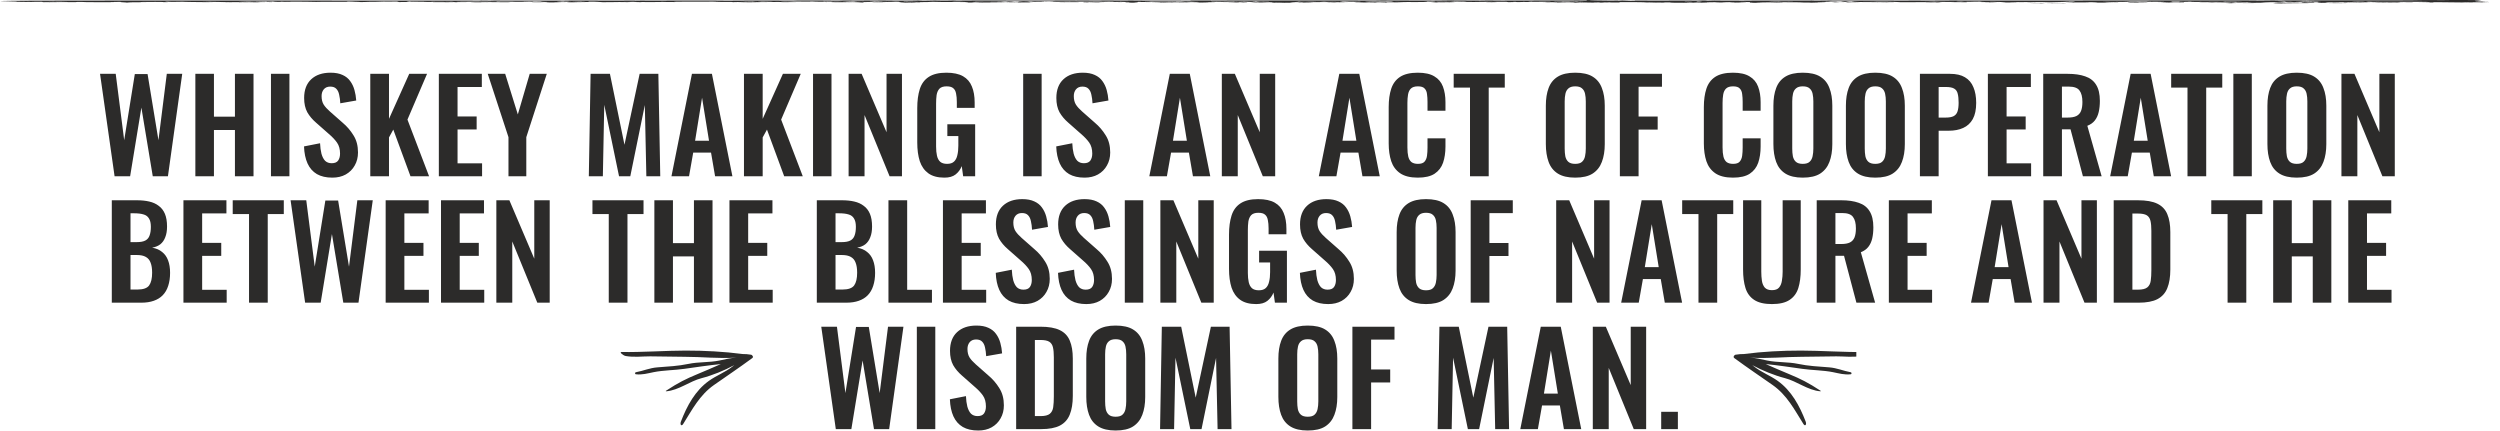 <svg width="1305" height="225" viewBox="0 0 1305 225" fill="none" xmlns="http://www.w3.org/2000/svg">
<path d="M59.81 92L52.22 38.54H60.404L64.826 73.19L70.37 38.672H77.036L82.712 73.19L87.068 38.54H95.12L87.662 92H79.742L73.802 56.162L67.928 92H59.81ZM101.978 92V38.54H111.68V60.914H122.636V38.54H132.338V92H122.636V67.844H111.68V92H101.978ZM141.442 92V38.54H151.078V92H141.442ZM173.478 92.726C170.266 92.726 167.582 92.11 165.426 90.878C163.27 89.602 161.642 87.754 160.542 85.334C159.442 82.914 158.826 79.944 158.694 76.424L167.076 74.774C167.164 76.842 167.406 78.668 167.802 80.252C168.242 81.836 168.88 83.068 169.716 83.948C170.596 84.784 171.74 85.202 173.148 85.202C174.732 85.202 175.854 84.74 176.514 83.816C177.174 82.848 177.504 81.638 177.504 80.186C177.504 77.854 176.976 75.94 175.92 74.444C174.864 72.948 173.456 71.452 171.696 69.956L164.964 64.016C163.072 62.388 161.554 60.584 160.41 58.604C159.31 56.58 158.76 54.094 158.76 51.146C158.76 46.922 159.992 43.666 162.456 41.378C164.92 39.09 168.286 37.946 172.554 37.946C175.062 37.946 177.152 38.342 178.824 39.134C180.496 39.882 181.816 40.938 182.784 42.302C183.796 43.666 184.544 45.228 185.028 46.988C185.512 48.704 185.82 50.53 185.952 52.466L177.636 53.918C177.548 52.246 177.35 50.75 177.042 49.43C176.778 48.11 176.272 47.076 175.524 46.328C174.82 45.58 173.764 45.206 172.356 45.206C170.904 45.206 169.782 45.69 168.99 46.658C168.242 47.582 167.868 48.748 167.868 50.156C167.868 51.96 168.242 53.456 168.99 54.644C169.738 55.788 170.816 56.976 172.224 58.208L178.89 64.082C181.09 65.93 182.96 68.108 184.5 70.616C186.084 73.08 186.876 76.072 186.876 79.592C186.876 82.144 186.304 84.41 185.16 86.39C184.06 88.37 182.498 89.932 180.474 91.076C178.494 92.176 176.162 92.726 173.478 92.726ZM193.287 92V38.54H203.055V62.036L213.615 38.54H222.921L212.691 62.432L223.977 92H214.275L205.299 67.646L203.055 71.738V92H193.287ZM229.074 92V38.54H251.514V45.404H238.842V60.782H248.808V67.58H238.842V85.268H251.646V92H229.074ZM265.423 92V71.606L254.599 38.54H263.707L270.307 59.726L276.511 38.54H285.421L274.729 71.606V92H265.423ZM307.364 92L308.288 38.54H318.386L325.976 75.566L333.896 38.54H343.664L344.654 92H337.394L336.602 54.842L329.012 92H323.138L315.416 54.71L314.69 92H307.364ZM350.502 92L361.194 38.54H371.622L382.314 92H373.272L371.16 79.658H361.854L359.676 92H350.502ZM362.844 73.454H370.104L366.474 51.014L362.844 73.454ZM388.351 92V38.54H398.119V62.036L408.679 38.54H417.985L407.755 62.432L419.041 92H409.339L400.363 67.646L398.119 71.738V92H388.351ZM424.402 92V38.54H434.038V92H424.402ZM442.973 92V38.54H449.771L462.773 69.032V38.54H470.825V92H464.357L451.289 60.056V92H442.973ZM492.996 92.726C489.476 92.726 486.682 91.978 484.614 90.482C482.546 88.986 481.05 86.874 480.126 84.146C479.246 81.374 478.806 78.118 478.806 74.378V56.426C478.806 52.598 479.246 49.298 480.126 46.526C481.006 43.754 482.546 41.642 484.746 40.19C486.99 38.694 490.07 37.946 493.986 37.946C497.638 37.946 500.542 38.562 502.698 39.794C504.854 41.026 506.394 42.808 507.318 45.14C508.286 47.428 508.77 50.222 508.77 53.522V56.294H499.464V53.258C499.464 51.542 499.332 50.068 499.068 48.836C498.848 47.604 498.364 46.68 497.616 46.064C496.912 45.404 495.746 45.074 494.118 45.074C492.402 45.074 491.148 45.492 490.356 46.328C489.608 47.164 489.124 48.264 488.904 49.628C488.728 50.992 488.64 52.488 488.64 54.116V76.49C488.64 78.338 488.794 79.944 489.102 81.308C489.41 82.672 489.982 83.728 490.818 84.476C491.654 85.18 492.842 85.532 494.382 85.532C495.966 85.532 497.176 85.136 498.012 84.344C498.848 83.552 499.42 82.452 499.728 81.044C500.08 79.636 500.256 77.964 500.256 76.028V71.012H494.514V64.874H509.034V92H502.764L502.038 86.72C501.334 88.48 500.256 89.932 498.804 91.076C497.396 92.176 495.46 92.726 492.996 92.726ZM534.098 92V38.54H543.734V92H534.098ZM566.134 92.726C562.922 92.726 560.238 92.11 558.082 90.878C555.926 89.602 554.298 87.754 553.198 85.334C552.098 82.914 551.482 79.944 551.35 76.424L559.732 74.774C559.82 76.842 560.062 78.668 560.458 80.252C560.898 81.836 561.536 83.068 562.372 83.948C563.252 84.784 564.396 85.202 565.804 85.202C567.388 85.202 568.51 84.74 569.17 83.816C569.83 82.848 570.16 81.638 570.16 80.186C570.16 77.854 569.632 75.94 568.576 74.444C567.52 72.948 566.112 71.452 564.352 69.956L557.62 64.016C555.728 62.388 554.21 60.584 553.066 58.604C551.966 56.58 551.416 54.094 551.416 51.146C551.416 46.922 552.648 43.666 555.112 41.378C557.576 39.09 560.942 37.946 565.21 37.946C567.718 37.946 569.808 38.342 571.48 39.134C573.152 39.882 574.472 40.938 575.44 42.302C576.452 43.666 577.2 45.228 577.684 46.988C578.168 48.704 578.476 50.53 578.608 52.466L570.292 53.918C570.204 52.246 570.006 50.75 569.698 49.43C569.434 48.11 568.928 47.076 568.18 46.328C567.476 45.58 566.42 45.206 565.012 45.206C563.56 45.206 562.438 45.69 561.646 46.658C560.898 47.582 560.524 48.748 560.524 50.156C560.524 51.96 560.898 53.456 561.646 54.644C562.394 55.788 563.472 56.976 564.88 58.208L571.546 64.082C573.746 65.93 575.616 68.108 577.156 70.616C578.74 73.08 579.532 76.072 579.532 79.592C579.532 82.144 578.96 84.41 577.816 86.39C576.716 88.37 575.154 89.932 573.13 91.076C571.15 92.176 568.818 92.726 566.134 92.726ZM599.946 92L610.638 38.54H621.066L631.758 92H622.716L620.604 79.658H611.298L609.12 92H599.946ZM612.288 73.454H619.548L615.918 51.014L612.288 73.454ZM637.795 92V38.54H644.593L657.595 69.032V38.54H665.647V92H659.179L646.111 60.056V92H637.795ZM688.422 92L699.114 38.54H709.542L720.234 92H711.192L709.08 79.658H699.774L697.596 92H688.422ZM700.764 73.454H708.024L704.394 51.014L700.764 73.454ZM740.079 92.726C736.163 92.726 733.083 91.956 730.839 90.416C728.639 88.876 727.099 86.786 726.219 84.146C725.339 81.462 724.899 78.382 724.899 74.906V55.832C724.899 52.18 725.339 49.012 726.219 46.328C727.099 43.644 728.639 41.576 730.839 40.124C733.083 38.672 736.163 37.946 740.079 37.946C743.775 37.946 746.657 38.584 748.725 39.86C750.837 41.092 752.333 42.874 753.213 45.206C754.093 47.538 754.533 50.244 754.533 53.324V57.812H745.161V53.192C745.161 51.696 745.073 50.332 744.897 49.1C744.765 47.868 744.347 46.9 743.643 46.196C742.983 45.448 741.817 45.074 740.145 45.074C738.473 45.074 737.241 45.47 736.449 46.262C735.701 47.01 735.217 48.044 734.997 49.364C734.777 50.64 734.667 52.092 734.667 53.72V76.952C734.667 78.888 734.821 80.494 735.129 81.77C735.437 83.002 735.987 83.948 736.779 84.608C737.615 85.224 738.737 85.532 740.145 85.532C741.773 85.532 742.917 85.158 743.577 84.41C744.281 83.618 744.721 82.584 744.897 81.308C745.073 80.032 745.161 78.602 745.161 77.018V72.2H754.533V76.49C754.533 79.658 754.115 82.474 753.279 84.938C752.443 87.358 750.969 89.272 748.857 90.68C746.789 92.044 743.863 92.726 740.079 92.726ZM767.339 92V45.734H758.825V38.54H785.489V45.734H777.107V92H767.339ZM822.241 92.726C818.457 92.726 815.443 92.022 813.199 90.614C810.955 89.206 809.349 87.182 808.381 84.542C807.413 81.902 806.929 78.778 806.929 75.17V55.172C806.929 51.564 807.413 48.484 808.381 45.932C809.349 43.336 810.955 41.356 813.199 39.992C815.443 38.628 818.457 37.946 822.241 37.946C826.113 37.946 829.149 38.628 831.349 39.992C833.593 41.356 835.199 43.336 836.167 45.932C837.179 48.484 837.685 51.564 837.685 55.172V75.236C837.685 78.8 837.179 81.902 836.167 84.542C835.199 87.138 833.593 89.162 831.349 90.614C829.149 92.022 826.113 92.726 822.241 92.726ZM822.241 85.532C823.869 85.532 825.057 85.18 825.805 84.476C826.597 83.772 827.125 82.804 827.389 81.572C827.653 80.34 827.785 78.998 827.785 77.546V52.928C827.785 51.432 827.653 50.09 827.389 48.902C827.125 47.714 826.597 46.79 825.805 46.13C825.057 45.426 823.869 45.074 822.241 45.074C820.701 45.074 819.535 45.426 818.743 46.13C817.951 46.79 817.423 47.714 817.159 48.902C816.895 50.09 816.763 51.432 816.763 52.928V77.546C816.763 78.998 816.873 80.34 817.093 81.572C817.357 82.804 817.885 83.772 818.677 84.476C819.469 85.18 820.657 85.532 822.241 85.532ZM845.571 92V38.54H867.549V45.272H855.339V60.848H865.305V67.646H855.339V92H845.571ZM904.591 92.726C900.675 92.726 897.595 91.956 895.351 90.416C893.151 88.876 891.611 86.786 890.731 84.146C889.851 81.462 889.411 78.382 889.411 74.906V55.832C889.411 52.18 889.851 49.012 890.731 46.328C891.611 43.644 893.151 41.576 895.351 40.124C897.595 38.672 900.675 37.946 904.591 37.946C908.287 37.946 911.169 38.584 913.237 39.86C915.349 41.092 916.845 42.874 917.725 45.206C918.605 47.538 919.045 50.244 919.045 53.324V57.812H909.673V53.192C909.673 51.696 909.585 50.332 909.409 49.1C909.277 47.868 908.859 46.9 908.155 46.196C907.495 45.448 906.329 45.074 904.657 45.074C902.985 45.074 901.753 45.47 900.961 46.262C900.213 47.01 899.729 48.044 899.509 49.364C899.289 50.64 899.179 52.092 899.179 53.72V76.952C899.179 78.888 899.333 80.494 899.641 81.77C899.949 83.002 900.499 83.948 901.291 84.608C902.127 85.224 903.249 85.532 904.657 85.532C906.285 85.532 907.429 85.158 908.089 84.41C908.793 83.618 909.233 82.584 909.409 81.308C909.585 80.032 909.673 78.602 909.673 77.018V72.2H919.045V76.49C919.045 79.658 918.627 82.474 917.791 84.938C916.955 87.358 915.481 89.272 913.369 90.68C911.301 92.044 908.375 92.726 904.591 92.726ZM941.026 92.726C937.242 92.726 934.228 92.022 931.984 90.614C929.74 89.206 928.134 87.182 927.166 84.542C926.198 81.902 925.714 78.778 925.714 75.17V55.172C925.714 51.564 926.198 48.484 927.166 45.932C928.134 43.336 929.74 41.356 931.984 39.992C934.228 38.628 937.242 37.946 941.026 37.946C944.898 37.946 947.934 38.628 950.134 39.992C952.378 41.356 953.984 43.336 954.952 45.932C955.964 48.484 956.47 51.564 956.47 55.172V75.236C956.47 78.8 955.964 81.902 954.952 84.542C953.984 87.138 952.378 89.162 950.134 90.614C947.934 92.022 944.898 92.726 941.026 92.726ZM941.026 85.532C942.654 85.532 943.842 85.18 944.59 84.476C945.382 83.772 945.91 82.804 946.174 81.572C946.438 80.34 946.57 78.998 946.57 77.546V52.928C946.57 51.432 946.438 50.09 946.174 48.902C945.91 47.714 945.382 46.79 944.59 46.13C943.842 45.426 942.654 45.074 941.026 45.074C939.486 45.074 938.32 45.426 937.528 46.13C936.736 46.79 936.208 47.714 935.944 48.902C935.68 50.09 935.548 51.432 935.548 52.928V77.546C935.548 78.998 935.658 80.34 935.878 81.572C936.142 82.804 936.67 83.772 937.462 84.476C938.254 85.18 939.442 85.532 941.026 85.532ZM978.875 92.726C975.091 92.726 972.077 92.022 969.833 90.614C967.589 89.206 965.983 87.182 965.015 84.542C964.047 81.902 963.563 78.778 963.563 75.17V55.172C963.563 51.564 964.047 48.484 965.015 45.932C965.983 43.336 967.589 41.356 969.833 39.992C972.077 38.628 975.091 37.946 978.875 37.946C982.747 37.946 985.783 38.628 987.983 39.992C990.227 41.356 991.833 43.336 992.801 45.932C993.813 48.484 994.319 51.564 994.319 55.172V75.236C994.319 78.8 993.813 81.902 992.801 84.542C991.833 87.138 990.227 89.162 987.983 90.614C985.783 92.022 982.747 92.726 978.875 92.726ZM978.875 85.532C980.503 85.532 981.691 85.18 982.439 84.476C983.231 83.772 983.759 82.804 984.023 81.572C984.287 80.34 984.419 78.998 984.419 77.546V52.928C984.419 51.432 984.287 50.09 984.023 48.902C983.759 47.714 983.231 46.79 982.439 46.13C981.691 45.426 980.503 45.074 978.875 45.074C977.335 45.074 976.169 45.426 975.377 46.13C974.585 46.79 974.057 47.714 973.793 48.902C973.529 50.09 973.397 51.432 973.397 52.928V77.546C973.397 78.998 973.507 80.34 973.727 81.572C973.991 82.804 974.519 83.772 975.311 84.476C976.103 85.18 977.291 85.532 978.875 85.532ZM1002.2 92V38.54H1017.91C1021.12 38.54 1023.72 39.134 1025.7 40.322C1027.72 41.51 1029.2 43.248 1030.12 45.536C1031.09 47.78 1031.57 50.508 1031.57 53.72C1031.57 57.196 1030.98 60.012 1029.79 62.168C1028.6 64.28 1026.93 65.82 1024.78 66.788C1022.66 67.756 1020.16 68.24 1017.25 68.24H1011.97V92H1002.2ZM1011.97 61.376H1015.67C1017.43 61.376 1018.79 61.134 1019.76 60.65C1020.77 60.122 1021.45 59.308 1021.81 58.208C1022.2 57.064 1022.4 55.546 1022.4 53.654C1022.4 51.718 1022.25 50.156 1021.94 48.968C1021.67 47.736 1021.06 46.834 1020.09 46.262C1019.17 45.69 1017.69 45.404 1015.67 45.404H1011.97V61.376ZM1037.67 92V38.54H1060.11V45.404H1047.44V60.782H1057.4V67.58H1047.44V85.268H1060.24V92H1037.67ZM1066.56 92V38.54H1079.36C1082.97 38.54 1086.01 38.98 1088.47 39.86C1090.98 40.696 1092.87 42.148 1094.15 44.216C1095.47 46.284 1096.13 49.1 1096.13 52.664C1096.13 54.82 1095.93 56.756 1095.53 58.472C1095.14 60.188 1094.46 61.662 1093.49 62.894C1092.56 64.082 1091.27 65.006 1089.59 65.666L1097.05 92H1087.28L1080.82 67.514H1076.33V92H1066.56ZM1076.33 61.376H1079.36C1081.26 61.376 1082.75 61.112 1083.85 60.584C1085 60.012 1085.81 59.132 1086.29 57.944C1086.78 56.712 1087.02 55.15 1087.02 53.258C1087.02 50.574 1086.51 48.572 1085.5 47.252C1084.53 45.888 1082.66 45.206 1079.89 45.206H1076.33V61.376ZM1101.51 92L1112.2 38.54H1122.63L1133.32 92H1124.28L1122.17 79.658H1112.86L1110.68 92H1101.51ZM1113.85 73.454H1121.11L1117.48 51.014L1113.85 73.454ZM1141.87 92V45.734H1133.35V38.54H1160.02V45.734H1151.64V92H1141.87ZM1165.81 92V38.54H1175.44V92H1165.81ZM1198.9 92.726C1195.11 92.726 1192.1 92.022 1189.86 90.614C1187.61 89.206 1186.01 87.182 1185.04 84.542C1184.07 81.902 1183.59 78.778 1183.59 75.17V55.172C1183.59 51.564 1184.07 48.484 1185.04 45.932C1186.01 43.336 1187.61 41.356 1189.86 39.992C1192.1 38.628 1195.11 37.946 1198.9 37.946C1202.77 37.946 1205.81 38.628 1208.01 39.992C1210.25 41.356 1211.86 43.336 1212.82 45.932C1213.84 48.484 1214.34 51.564 1214.34 55.172V75.236C1214.34 78.8 1213.84 81.902 1212.82 84.542C1211.86 87.138 1210.25 89.162 1208.01 90.614C1205.81 92.022 1202.77 92.726 1198.9 92.726ZM1198.9 85.532C1200.53 85.532 1201.71 85.18 1202.46 84.476C1203.25 83.772 1203.78 82.804 1204.05 81.572C1204.31 80.34 1204.44 78.998 1204.44 77.546V52.928C1204.44 51.432 1204.31 50.09 1204.05 48.902C1203.78 47.714 1203.25 46.79 1202.46 46.13C1201.71 45.426 1200.53 45.074 1198.9 45.074C1197.36 45.074 1196.19 45.426 1195.4 46.13C1194.61 46.79 1194.08 47.714 1193.82 48.902C1193.55 50.09 1193.42 51.432 1193.42 52.928V77.546C1193.42 78.998 1193.53 80.34 1193.75 81.572C1194.01 82.804 1194.54 83.772 1195.33 84.476C1196.13 85.18 1197.31 85.532 1198.9 85.532ZM1222.23 92V38.54H1229.03L1242.03 69.032V38.54H1250.08V92H1243.61L1230.54 60.056V92H1222.23ZM58.357 158V104.54H71.491C73.867 104.54 76.001 104.76 77.893 105.2C79.829 105.64 81.479 106.388 82.843 107.444C84.251 108.456 85.329 109.842 86.077 111.602C86.825 113.362 87.199 115.584 87.199 118.268C87.199 120.424 86.891 122.272 86.275 123.812C85.703 125.352 84.845 126.584 83.701 127.508C82.557 128.388 81.127 128.982 79.411 129.29C81.523 129.642 83.261 130.39 84.625 131.534C86.033 132.634 87.067 134.086 87.727 135.89C88.431 137.694 88.783 139.872 88.783 142.424C88.783 144.976 88.453 147.242 87.793 149.222C87.177 151.158 86.231 152.786 84.955 154.106C83.723 155.382 82.161 156.35 80.269 157.01C78.421 157.67 76.243 158 73.735 158H58.357ZM68.125 151.136H71.821C74.769 151.136 76.771 150.432 77.827 149.024C78.883 147.572 79.411 145.35 79.411 142.358C79.411 140.202 79.147 138.464 78.619 137.144C78.135 135.78 77.299 134.768 76.111 134.108C74.967 133.448 73.427 133.118 71.491 133.118H68.125V151.136ZM68.125 126.386H71.425C73.361 126.386 74.857 126.1 75.913 125.528C76.969 124.956 77.695 124.076 78.091 122.888C78.531 121.7 78.751 120.204 78.751 118.4C78.751 116.508 78.421 115.056 77.761 114.044C77.145 112.988 76.199 112.284 74.923 111.932C73.647 111.536 72.019 111.338 70.039 111.338H68.125V126.386ZM95.755 158V104.54H118.195V111.404H105.523V126.782H115.489V133.58H105.523V151.268H118.327V158H95.755ZM129.992 158V111.734H121.478V104.54H148.142V111.734H139.76V158H129.992ZM159.275 158L151.685 104.54H159.869L164.291 139.19L169.835 104.672H176.501L182.177 139.19L186.533 104.54H194.585L187.127 158H179.207L173.267 122.162L167.393 158H159.275ZM201.312 158V104.54H223.752V111.404H211.08V126.782H221.046V133.58H211.08V151.268H223.884V158H201.312ZM230.202 158V104.54H252.642V111.404H239.97V126.782H249.936V133.58H239.97V151.268H252.774V158H230.202ZM259.093 158V104.54H265.891L278.893 135.032V104.54H286.945V158H280.477L267.409 126.056V158H259.093ZM317.772 158V111.734H309.258V104.54H335.922V111.734H327.54V158H317.772ZM341.578 158V104.54H351.28V126.914H362.236V104.54H371.938V158H362.236V133.844H351.28V158H341.578ZM380.777 158V104.54H403.217V111.404H390.545V126.782H400.511V133.58H390.545V151.268H403.349V158H380.777ZM426.377 158V104.54H439.511C441.887 104.54 444.021 104.76 445.913 105.2C447.849 105.64 449.499 106.388 450.863 107.444C452.271 108.456 453.349 109.842 454.097 111.602C454.845 113.362 455.219 115.584 455.219 118.268C455.219 120.424 454.911 122.272 454.295 123.812C453.723 125.352 452.865 126.584 451.721 127.508C450.577 128.388 449.147 128.982 447.431 129.29C449.543 129.642 451.281 130.39 452.645 131.534C454.053 132.634 455.087 134.086 455.747 135.89C456.451 137.694 456.803 139.872 456.803 142.424C456.803 144.976 456.473 147.242 455.813 149.222C455.197 151.158 454.251 152.786 452.975 154.106C451.743 155.382 450.181 156.35 448.289 157.01C446.441 157.67 444.263 158 441.755 158H426.377ZM436.145 151.136H439.841C442.789 151.136 444.791 150.432 445.847 149.024C446.903 147.572 447.431 145.35 447.431 142.358C447.431 140.202 447.167 138.464 446.639 137.144C446.155 135.78 445.319 134.768 444.131 134.108C442.987 133.448 441.447 133.118 439.511 133.118H436.145V151.136ZM436.145 126.386H439.445C441.381 126.386 442.877 126.1 443.933 125.528C444.989 124.956 445.715 124.076 446.111 122.888C446.551 121.7 446.771 120.204 446.771 118.4C446.771 116.508 446.441 115.056 445.781 114.044C445.165 112.988 444.219 112.284 442.943 111.932C441.667 111.536 440.039 111.338 438.059 111.338H436.145V126.386ZM463.775 158V104.54H473.543V151.268H486.479V158H463.775ZM492.214 158V104.54H514.654V111.404H501.982V126.782H511.948V133.58H501.982V151.268H514.786V158H492.214ZM534.569 158.726C531.357 158.726 528.673 158.11 526.517 156.878C524.361 155.602 522.733 153.754 521.633 151.334C520.533 148.914 519.917 145.944 519.785 142.424L528.167 140.774C528.255 142.842 528.497 144.668 528.893 146.252C529.333 147.836 529.971 149.068 530.807 149.948C531.687 150.784 532.831 151.202 534.239 151.202C535.823 151.202 536.945 150.74 537.605 149.816C538.265 148.848 538.595 147.638 538.595 146.186C538.595 143.854 538.067 141.94 537.011 140.444C535.955 138.948 534.547 137.452 532.787 135.956L526.055 130.016C524.163 128.388 522.645 126.584 521.501 124.604C520.401 122.58 519.851 120.094 519.851 117.146C519.851 112.922 521.083 109.666 523.547 107.378C526.011 105.09 529.377 103.946 533.645 103.946C536.153 103.946 538.243 104.342 539.915 105.134C541.587 105.882 542.907 106.938 543.875 108.302C544.887 109.666 545.635 111.228 546.119 112.988C546.603 114.704 546.911 116.53 547.043 118.466L538.727 119.918C538.639 118.246 538.441 116.75 538.133 115.43C537.869 114.11 537.363 113.076 536.615 112.328C535.911 111.58 534.855 111.206 533.447 111.206C531.995 111.206 530.873 111.69 530.081 112.658C529.333 113.582 528.959 114.748 528.959 116.156C528.959 117.96 529.333 119.456 530.081 120.644C530.829 121.788 531.907 122.976 533.315 124.208L539.981 130.082C542.181 131.93 544.051 134.108 545.591 136.616C547.175 139.08 547.967 142.072 547.967 145.592C547.967 148.144 547.395 150.41 546.251 152.39C545.151 154.37 543.589 155.932 541.565 157.076C539.585 158.176 537.253 158.726 534.569 158.726ZM567.069 158.726C563.857 158.726 561.173 158.11 559.017 156.878C556.861 155.602 555.233 153.754 554.133 151.334C553.033 148.914 552.417 145.944 552.285 142.424L560.667 140.774C560.755 142.842 560.997 144.668 561.393 146.252C561.833 147.836 562.471 149.068 563.307 149.948C564.187 150.784 565.331 151.202 566.739 151.202C568.323 151.202 569.445 150.74 570.105 149.816C570.765 148.848 571.095 147.638 571.095 146.186C571.095 143.854 570.567 141.94 569.511 140.444C568.455 138.948 567.047 137.452 565.287 135.956L558.555 130.016C556.663 128.388 555.145 126.584 554.001 124.604C552.901 122.58 552.351 120.094 552.351 117.146C552.351 112.922 553.583 109.666 556.047 107.378C558.511 105.09 561.877 103.946 566.145 103.946C568.653 103.946 570.743 104.342 572.415 105.134C574.087 105.882 575.407 106.938 576.375 108.302C577.387 109.666 578.135 111.228 578.619 112.988C579.103 114.704 579.411 116.53 579.543 118.466L571.227 119.918C571.139 118.246 570.941 116.75 570.633 115.43C570.369 114.11 569.863 113.076 569.115 112.328C568.411 111.58 567.355 111.206 565.947 111.206C564.495 111.206 563.373 111.69 562.581 112.658C561.833 113.582 561.459 114.748 561.459 116.156C561.459 117.96 561.833 119.456 562.581 120.644C563.329 121.788 564.407 122.976 565.815 124.208L572.481 130.082C574.681 131.93 576.551 134.108 578.091 136.616C579.675 139.08 580.467 142.072 580.467 145.592C580.467 148.144 579.895 150.41 578.751 152.39C577.651 154.37 576.089 155.932 574.065 157.076C572.085 158.176 569.753 158.726 567.069 158.726ZM587.142 158V104.54H596.778V158H587.142ZM605.714 158V104.54H612.512L625.514 135.032V104.54H633.566V158H627.098L614.03 126.056V158H605.714ZM655.737 158.726C652.217 158.726 649.423 157.978 647.355 156.482C645.287 154.986 643.791 152.874 642.867 150.146C641.987 147.374 641.547 144.118 641.547 140.378V122.426C641.547 118.598 641.987 115.298 642.867 112.526C643.747 109.754 645.287 107.642 647.487 106.19C649.731 104.694 652.811 103.946 656.727 103.946C660.379 103.946 663.283 104.562 665.439 105.794C667.595 107.026 669.135 108.808 670.059 111.14C671.027 113.428 671.511 116.222 671.511 119.522V122.294H662.205V119.258C662.205 117.542 662.073 116.068 661.809 114.836C661.589 113.604 661.105 112.68 660.357 112.064C659.653 111.404 658.487 111.074 656.859 111.074C655.143 111.074 653.889 111.492 653.097 112.328C652.349 113.164 651.865 114.264 651.645 115.628C651.469 116.992 651.381 118.488 651.381 120.116V142.49C651.381 144.338 651.535 145.944 651.843 147.308C652.151 148.672 652.723 149.728 653.559 150.476C654.395 151.18 655.583 151.532 657.123 151.532C658.707 151.532 659.917 151.136 660.753 150.344C661.589 149.552 662.161 148.452 662.469 147.044C662.821 145.636 662.997 143.964 662.997 142.028V137.012H657.255V130.874H671.775V158H665.505L664.779 152.72C664.075 154.48 662.997 155.932 661.545 157.076C660.137 158.176 658.201 158.726 655.737 158.726ZM693.33 158.726C690.118 158.726 687.434 158.11 685.278 156.878C683.122 155.602 681.494 153.754 680.394 151.334C679.294 148.914 678.678 145.944 678.546 142.424L686.928 140.774C687.016 142.842 687.258 144.668 687.654 146.252C688.094 147.836 688.732 149.068 689.568 149.948C690.448 150.784 691.592 151.202 693 151.202C694.584 151.202 695.706 150.74 696.366 149.816C697.026 148.848 697.356 147.638 697.356 146.186C697.356 143.854 696.828 141.94 695.772 140.444C694.716 138.948 693.308 137.452 691.548 135.956L684.816 130.016C682.924 128.388 681.406 126.584 680.262 124.604C679.162 122.58 678.612 120.094 678.612 117.146C678.612 112.922 679.844 109.666 682.308 107.378C684.772 105.09 688.138 103.946 692.406 103.946C694.914 103.946 697.004 104.342 698.676 105.134C700.348 105.882 701.668 106.938 702.636 108.302C703.648 109.666 704.396 111.228 704.88 112.988C705.364 114.704 705.672 116.53 705.804 118.466L697.488 119.918C697.4 118.246 697.202 116.75 696.894 115.43C696.63 114.11 696.124 113.076 695.376 112.328C694.672 111.58 693.616 111.206 692.208 111.206C690.756 111.206 689.634 111.69 688.842 112.658C688.094 113.582 687.72 114.748 687.72 116.156C687.72 117.96 688.094 119.456 688.842 120.644C689.59 121.788 690.668 122.976 692.076 124.208L698.742 130.082C700.942 131.93 702.812 134.108 704.352 136.616C705.936 139.08 706.728 142.072 706.728 145.592C706.728 148.144 706.156 150.41 705.012 152.39C703.912 154.37 702.35 155.932 700.326 157.076C698.346 158.176 696.014 158.726 693.33 158.726ZM744.368 158.726C740.584 158.726 737.57 158.022 735.326 156.614C733.082 155.206 731.476 153.182 730.508 150.542C729.54 147.902 729.056 144.778 729.056 141.17V121.172C729.056 117.564 729.54 114.484 730.508 111.932C731.476 109.336 733.082 107.356 735.326 105.992C737.57 104.628 740.584 103.946 744.368 103.946C748.24 103.946 751.276 104.628 753.476 105.992C755.72 107.356 757.326 109.336 758.294 111.932C759.306 114.484 759.812 117.564 759.812 121.172V141.236C759.812 144.8 759.306 147.902 758.294 150.542C757.326 153.138 755.72 155.162 753.476 156.614C751.276 158.022 748.24 158.726 744.368 158.726ZM744.368 151.532C745.996 151.532 747.184 151.18 747.932 150.476C748.724 149.772 749.252 148.804 749.516 147.572C749.78 146.34 749.912 144.998 749.912 143.546V118.928C749.912 117.432 749.78 116.09 749.516 114.902C749.252 113.714 748.724 112.79 747.932 112.13C747.184 111.426 745.996 111.074 744.368 111.074C742.828 111.074 741.662 111.426 740.87 112.13C740.078 112.79 739.55 113.714 739.286 114.902C739.022 116.09 738.89 117.432 738.89 118.928V143.546C738.89 144.998 739 146.34 739.22 147.572C739.484 148.804 740.012 149.772 740.804 150.476C741.596 151.18 742.784 151.532 744.368 151.532ZM767.697 158V104.54H789.675V111.272H777.465V126.848H787.431V133.646H777.465V158H767.697ZM812.33 158V104.54H819.128L832.13 135.032V104.54H840.182V158H833.714L820.646 126.056V158H812.33ZM846.249 158L856.941 104.54H867.369L878.061 158H869.019L866.907 145.658H857.601L855.423 158H846.249ZM858.591 139.454H865.851L862.221 117.014L858.591 139.454ZM886.607 158V111.734H878.093V104.54H904.757V111.734H896.375V158H886.607ZM924.933 158.726C920.973 158.726 917.893 158 915.693 156.548C913.493 155.096 911.975 153.028 911.139 150.344C910.303 147.66 909.885 144.448 909.885 140.708V104.54H919.389V141.83C919.389 143.502 919.499 145.086 919.719 146.582C919.939 148.034 920.445 149.222 921.237 150.146C922.073 151.026 923.305 151.466 924.933 151.466C926.649 151.466 927.881 151.026 928.629 150.146C929.421 149.222 929.927 148.034 930.147 146.582C930.411 145.086 930.543 143.502 930.543 141.83V104.54H939.981V140.708C939.981 144.448 939.563 147.66 938.727 150.344C937.891 153.028 936.373 155.096 934.173 156.548C932.017 158 928.937 158.726 924.933 158.726ZM948.323 158V104.54H961.127C964.735 104.54 967.771 104.98 970.235 105.86C972.743 106.696 974.635 108.148 975.911 110.216C977.231 112.284 977.891 115.1 977.891 118.664C977.891 120.82 977.693 122.756 977.297 124.472C976.901 126.188 976.219 127.662 975.251 128.894C974.327 130.082 973.029 131.006 971.357 131.666L978.815 158H969.047L962.579 133.514H958.091V158H948.323ZM958.091 127.376H961.127C963.019 127.376 964.515 127.112 965.615 126.584C966.759 126.012 967.573 125.132 968.057 123.944C968.541 122.712 968.783 121.15 968.783 119.258C968.783 116.574 968.277 114.572 967.265 113.252C966.297 111.888 964.427 111.206 961.655 111.206H958.091V127.376ZM985.979 158V104.54H1008.42V111.404H995.747V126.782H1005.71V133.58H995.747V151.268H1008.55V158H985.979ZM1028.87 158L1039.56 104.54H1049.99L1060.68 158H1051.64L1049.53 145.658H1040.22L1038.05 158H1028.87ZM1041.21 139.454H1048.47L1044.84 117.014L1041.21 139.454ZM1066.72 158V104.54H1073.52L1086.52 135.032V104.54H1094.57V158H1088.11L1075.04 126.056V158H1066.72ZM1103.35 158V104.54H1115.95C1120.31 104.54 1123.7 105.134 1126.12 106.322C1128.58 107.51 1130.32 109.336 1131.33 111.8C1132.39 114.264 1132.91 117.388 1132.91 121.172V140.708C1132.91 144.58 1132.39 147.814 1131.33 150.41C1130.32 152.962 1128.6 154.876 1126.18 156.152C1123.81 157.384 1120.53 158 1116.35 158H1103.35ZM1113.11 151.202H1116.08C1118.33 151.202 1119.93 150.806 1120.9 150.014C1121.87 149.222 1122.46 148.078 1122.68 146.582C1122.9 145.042 1123.01 143.172 1123.01 140.972V120.512C1123.01 118.356 1122.86 116.618 1122.55 115.298C1122.24 113.978 1121.61 113.01 1120.64 112.394C1119.67 111.778 1118.11 111.47 1115.95 111.47H1113.11V151.202ZM1162.8 158V111.734H1154.29V104.54H1180.95V111.734H1172.57V158H1162.8ZM1186.6 158V104.54H1196.31V126.914H1207.26V104.54H1216.96V158H1207.26V133.844H1196.31V158H1186.6ZM1225.8 158V104.54H1248.24V111.404H1235.57V126.782H1245.54V133.58H1235.57V151.268H1248.38V158H1225.8ZM436.288 224L428.698 170.54H436.882L441.304 205.19L446.848 170.672H453.514L459.19 205.19L463.546 170.54H471.598L464.14 224H456.22L450.28 188.162L444.406 224H436.288ZM478.589 224V170.54H488.225V224H478.589ZM510.625 224.726C507.413 224.726 504.729 224.11 502.573 222.878C500.417 221.602 498.789 219.754 497.689 217.334C496.589 214.914 495.973 211.944 495.841 208.424L504.223 206.774C504.311 208.842 504.553 210.668 504.949 212.252C505.389 213.836 506.027 215.068 506.863 215.948C507.743 216.784 508.887 217.202 510.295 217.202C511.879 217.202 513.001 216.74 513.661 215.816C514.321 214.848 514.651 213.638 514.651 212.186C514.651 209.854 514.123 207.94 513.067 206.444C512.011 204.948 510.603 203.452 508.843 201.956L502.111 196.016C500.219 194.388 498.701 192.584 497.557 190.604C496.457 188.58 495.907 186.094 495.907 183.146C495.907 178.922 497.139 175.666 499.603 173.378C502.067 171.09 505.433 169.946 509.701 169.946C512.209 169.946 514.299 170.342 515.971 171.134C517.643 171.882 518.963 172.938 519.931 174.302C520.943 175.666 521.691 177.228 522.175 178.988C522.659 180.704 522.967 182.53 523.099 184.466L514.783 185.918C514.695 184.246 514.497 182.75 514.189 181.43C513.925 180.11 513.419 179.076 512.671 178.328C511.967 177.58 510.911 177.206 509.503 177.206C508.051 177.206 506.929 177.69 506.137 178.658C505.389 179.582 505.015 180.748 505.015 182.156C505.015 183.96 505.389 185.456 506.137 186.644C506.885 187.788 507.963 188.976 509.371 190.208L516.037 196.082C518.237 197.93 520.107 200.108 521.647 202.616C523.231 205.08 524.023 208.072 524.023 211.592C524.023 214.144 523.451 216.41 522.307 218.39C521.207 220.37 519.645 221.932 517.621 223.076C515.641 224.176 513.309 224.726 510.625 224.726ZM530.434 224V170.54H543.04C547.396 170.54 550.784 171.134 553.204 172.322C555.668 173.51 557.406 175.336 558.418 177.8C559.474 180.264 560.002 183.388 560.002 187.172V206.708C560.002 210.58 559.474 213.814 558.418 216.41C557.406 218.962 555.69 220.876 553.27 222.152C550.894 223.384 547.616 224 543.436 224H530.434ZM540.202 217.202H543.172C545.416 217.202 547.022 216.806 547.99 216.014C548.958 215.222 549.552 214.078 549.772 212.582C549.992 211.042 550.102 209.172 550.102 206.972V186.512C550.102 184.356 549.948 182.618 549.64 181.298C549.332 179.978 548.694 179.01 547.726 178.394C546.758 177.778 545.196 177.47 543.04 177.47H540.202V217.202ZM582.352 224.726C578.568 224.726 575.554 224.022 573.31 222.614C571.066 221.206 569.46 219.182 568.492 216.542C567.524 213.902 567.04 210.778 567.04 207.17V187.172C567.04 183.564 567.524 180.484 568.492 177.932C569.46 175.336 571.066 173.356 573.31 171.992C575.554 170.628 578.568 169.946 582.352 169.946C586.224 169.946 589.26 170.628 591.46 171.992C593.704 173.356 595.31 175.336 596.278 177.932C597.29 180.484 597.796 183.564 597.796 187.172V207.236C597.796 210.8 597.29 213.902 596.278 216.542C595.31 219.138 593.704 221.162 591.46 222.614C589.26 224.022 586.224 224.726 582.352 224.726ZM582.352 217.532C583.98 217.532 585.168 217.18 585.916 216.476C586.708 215.772 587.236 214.804 587.5 213.572C587.764 212.34 587.896 210.998 587.896 209.546V184.928C587.896 183.432 587.764 182.09 587.5 180.902C587.236 179.714 586.708 178.79 585.916 178.13C585.168 177.426 583.98 177.074 582.352 177.074C580.812 177.074 579.646 177.426 578.854 178.13C578.062 178.79 577.534 179.714 577.27 180.902C577.006 182.09 576.874 183.432 576.874 184.928V209.546C576.874 210.998 576.984 212.34 577.204 213.572C577.468 214.804 577.996 215.772 578.788 216.476C579.58 217.18 580.768 217.532 582.352 217.532ZM605.55 224L606.474 170.54H616.572L624.162 207.566L632.082 170.54H641.85L642.84 224H635.58L634.788 186.842L627.198 224H621.324L613.602 186.71L612.876 224H605.55ZM682.623 224.726C678.839 224.726 675.825 224.022 673.581 222.614C671.337 221.206 669.731 219.182 668.763 216.542C667.795 213.902 667.311 210.778 667.311 207.17V187.172C667.311 183.564 667.795 180.484 668.763 177.932C669.731 175.336 671.337 173.356 673.581 171.992C675.825 170.628 678.839 169.946 682.623 169.946C686.495 169.946 689.531 170.628 691.731 171.992C693.975 173.356 695.581 175.336 696.549 177.932C697.561 180.484 698.067 183.564 698.067 187.172V207.236C698.067 210.8 697.561 213.902 696.549 216.542C695.581 219.138 693.975 221.162 691.731 222.614C689.531 224.022 686.495 224.726 682.623 224.726ZM682.623 217.532C684.251 217.532 685.439 217.18 686.187 216.476C686.979 215.772 687.507 214.804 687.771 213.572C688.035 212.34 688.167 210.998 688.167 209.546V184.928C688.167 183.432 688.035 182.09 687.771 180.902C687.507 179.714 686.979 178.79 686.187 178.13C685.439 177.426 684.251 177.074 682.623 177.074C681.083 177.074 679.917 177.426 679.125 178.13C678.333 178.79 677.805 179.714 677.541 180.902C677.277 182.09 677.145 183.432 677.145 184.928V209.546C677.145 210.998 677.255 212.34 677.475 213.572C677.739 214.804 678.267 215.772 679.059 216.476C679.851 217.18 681.039 217.532 682.623 217.532ZM705.953 224V170.54H727.931V177.272H715.721V192.848H725.687V199.646H715.721V224H705.953ZM750.453 224L751.377 170.54H761.475L769.065 207.566L776.985 170.54H786.753L787.743 224H780.483L779.691 186.842L772.101 224H766.227L758.505 186.71L757.779 224H750.453ZM793.592 224L804.284 170.54H814.712L825.404 224H816.362L814.25 211.658H804.944L802.766 224H793.592ZM805.934 205.454H813.194L809.564 183.014L805.934 205.454ZM831.44 224V170.54H838.238L851.24 201.032V170.54H859.292V224H852.824L839.756 192.056V224H831.44ZM867.141 224V214.958H875.853V224H867.141Z" fill="#2C2B2A"/>
<g clip-path="url(#clip0_437_1463)">
<path d="M391.931 185.145C390.453 184.895 389.106 184.79 387.707 184.803C377.78 183.513 367.893 183 357.86 183C347.828 183 334.772 183.948 324.436 183.737C323.05 183.711 325.294 185.606 326.614 185.843C330.891 186.593 335.129 186.014 339.432 186.014C345.452 186.014 351.445 186.251 357.478 186.251C366.362 186.251 375.404 187.278 384.288 186.672C384.288 186.672 384.288 186.672 384.288 186.685C381.344 186.857 378.572 187.554 375.549 188.186C370.216 189.292 364.632 188.844 359.392 189.95C354.045 191.082 348.646 191.332 343.208 191.753C339.089 192.069 335.855 193.583 331.947 194.306C331.367 194.412 331.327 195.307 331.947 195.373C335.195 195.754 338.046 194.899 341.214 194.267C346.283 193.253 352.012 193.28 357.161 192.543C362.362 191.792 371.035 190.529 376.262 190.055C373.147 191.477 366.599 194.241 364.025 195.307C358.045 197.794 354.204 199.677 347.603 204.007C347.471 204.099 347.603 204.283 347.762 204.27C354.402 203.704 359.933 199.019 366.282 197.386C371.84 195.952 378.071 193.411 383.311 190.595C382.994 190.845 382.651 191.082 382.348 191.332C378.533 194.359 373.992 195.991 370.084 198.782C362.837 203.941 358.586 211.891 355.445 220.039C354.824 221.631 355.709 222.777 356.62 221.316C361.306 213.853 365.174 206.245 372.724 200.953C379.47 196.228 385.384 192.279 392.71 186.909C393.463 186.356 392.763 185.264 391.958 185.132L391.931 185.145Z" fill="#2C2B2A"/>
</g>
<g clip-path="url(#clip1_437_1463)">
<path d="M906.069 185.145C907.547 184.895 908.894 184.79 910.293 184.803C920.22 183.513 930.107 183 940.14 183C950.172 183 963.228 183.948 973.564 183.737C974.95 183.711 972.706 185.606 971.386 185.843C967.109 186.593 962.871 186.014 958.568 186.014C952.548 186.014 946.555 186.251 940.522 186.251C931.638 186.251 922.596 187.278 913.712 186.672C913.712 186.672 913.712 186.672 913.712 186.685C916.656 186.857 919.428 187.554 922.451 188.186C927.784 189.292 933.368 188.844 938.608 189.95C943.955 191.082 949.354 191.332 954.792 191.753C958.911 192.069 962.145 193.583 966.053 194.306C966.633 194.412 966.673 195.307 966.053 195.373C962.805 195.754 959.954 194.899 956.786 194.267C951.717 193.253 945.988 193.28 940.839 192.543C935.638 191.792 926.965 190.529 921.738 190.055C924.853 191.477 931.401 194.241 933.975 195.307C939.955 197.794 943.796 199.677 950.397 204.007C950.529 204.099 950.397 204.283 950.238 204.27C943.598 203.704 938.067 199.019 931.718 197.386C926.16 195.952 919.929 193.411 914.689 190.595C915.006 190.845 915.349 191.082 915.652 191.332C919.467 194.359 924.008 195.991 927.916 198.782C935.163 203.941 939.414 211.891 942.555 220.039C943.176 221.631 942.291 222.777 941.38 221.316C936.694 213.853 932.826 206.245 925.276 200.953C918.53 196.228 912.616 192.279 905.29 186.909C904.537 186.356 905.237 185.264 906.042 185.132L906.069 185.145Z" fill="#2C2B2A"/>
</g>
<path d="M1192.05 1.807C1194.99 1.897 1185.18 1.838 1191.69 1.972C1190.34 1.981 1188.97 1.991 1187.61 2C1187.27 1.95 1186.91 1.9 1186.57 1.85C1188.39 1.836 1190.22 1.821 1192.05 1.806C1192.05 1.806 1192.05 1.806 1192.05 1.807ZM1194.54 1.182C1192.87 1.324 1187.56 1.362 1193.3 1.493C1193.75 1.444 1194.22 1.396 1194.67 1.347C1196.66 1.385 1198.67 1.423 1200.66 1.46C1201.38 1.442 1202.09 1.423 1202.81 1.405C1203.72 1.489 1204.62 1.575 1205.53 1.66C1204.72 1.647 1203.9 1.635 1203.09 1.622C1199.89 1.691 1197.05 1.71 1192.7 1.723C1193.08 1.743 1193.46 1.763 1193.85 1.783C1191.64 1.749 1189.44 1.714 1187.24 1.68C1189.15 1.647 1191.28 1.609 1193.05 1.578C1190.22 1.445 1185.23 1.519 1182.63 1.547C1179.1 1.585 1179.9 1.522 1177.27 1.548C1176.85 1.552 1176.81 1.602 1175.98 1.603C1171.8 1.607 1163.68 1.58 1168.43 1.465C1175.31 1.479 1181.17 1.387 1187.92 1.42C1186.13 1.287 1189.69 1.241 1194.54 1.182ZM1068.2 1.608C1070.29 1.543 1074.53 1.569 1077.41 1.614C1077.41 1.614 1077.41 1.614 1077.42 1.614C1078.05 1.624 1079.48 1.71 1077.42 1.707C1074.05 1.701 1072.42 1.565 1070.65 1.657C1069.86 1.64 1069.03 1.625 1068.2 1.608ZM1060.88 1.616C1058.82 1.583 1059.75 1.48 1062.34 1.508C1062.34 1.508 1062.34 1.508 1062.34 1.508C1063.42 1.519 1061.3 1.6 1065.17 1.518C1065.96 1.582 1066.74 1.64 1067.52 1.702C1066.57 1.703 1065.71 1.705 1064.72 1.705C1065.38 1.6 1062.95 1.649 1060.88 1.616ZM1164.94 1.522C1164.61 1.617 1165.97 1.616 1168.29 1.682C1166.1 1.679 1163.92 1.675 1161.74 1.672C1162.81 1.622 1163.87 1.572 1164.94 1.522ZM1216.31 1.537C1216.31 1.537 1216.32 1.537 1216.32 1.537C1217.04 1.522 1217.76 1.507 1218.46 1.492C1218.89 1.526 1219.31 1.56 1219.74 1.594C1222.27 1.562 1224.82 1.53 1227.35 1.498C1227.04 1.601 1222.5 1.585 1219.99 1.657C1216.27 1.626 1214.48 1.566 1214.24 1.478C1214.93 1.498 1215.61 1.518 1216.31 1.537ZM607.561 1.126C606.714 1.155 605.879 1.183 605.032 1.212C606.158 1.225 607.274 1.235 608.409 1.25C611.377 1.126 611.656 1.236 615.545 1.228C627.466 1.204 624.303 1.012 635.069 1.294C626.425 1.281 629.747 1.413 624.536 1.516C623.457 1.438 628.62 1.262 625.121 1.226C619.092 1.308 613.294 1.385 606.604 1.438C606.799 1.452 606.994 1.465 607.189 1.478C608.25 1.47 609.302 1.461 610.363 1.453C609.218 1.489 608.1 1.525 606.936 1.561C608.406 1.479 604.659 1.525 605.161 1.431C605.384 1.389 607.04 1.331 608.017 1.291C605.496 1.27 602.91 1.25 600.36 1.229C601.681 1.195 603.001 1.162 604.313 1.129C605.392 1.128 606.462 1.127 607.541 1.126C607.548 1.126 607.555 1.126 607.561 1.126ZM64.857 1.561C68.058 1.464 73.876 1.448 76.938 1.556C72.908 1.557 68.887 1.559 64.857 1.561ZM1213.99 1.406C1214.36 1.423 1214.71 1.439 1215.07 1.456C1213.47 1.486 1211.86 1.517 1210.26 1.548C1209.95 1.5 1209.64 1.452 1209.32 1.404C1210.88 1.405 1212.44 1.406 1213.99 1.406ZM1111.61 1.46C1112.78 1.457 1112.88 1.458 1114.34 1.465C1114.34 1.465 1114.34 1.465 1114.34 1.465C1114.91 1.468 1119.75 1.495 1119.21 1.532C1116.81 1.533 1114.25 1.532 1111.79 1.532C1111.72 1.508 1111.7 1.484 1111.61 1.46ZM1139.87 1.481C1139.87 1.481 1139.88 1.481 1139.88 1.481C1140.75 1.487 1141.58 1.498 1142.48 1.5C1139.24 1.558 1138.72 1.454 1135.77 1.484C1132.83 1.513 1131 1.571 1128.5 1.428C1129.43 1.407 1130.43 1.377 1131.39 1.352C1135.58 1.409 1136.71 1.355 1140.06 1.299C1140 1.36 1139.94 1.42 1139.87 1.481ZM660.633 1.414C661.434 1.344 662.326 1.413 662.419 1.414C662.417 1.414 662.415 1.414 662.414 1.414C669.502 1.349 661.491 1.453 668.181 1.464C667.186 1.481 666.207 1.5 665.221 1.518C663.695 1.484 662.122 1.445 660.633 1.414ZM890.949 1.421C891.014 1.441 891.092 1.462 891.157 1.482C887.137 1.477 886.112 1.558 882.771 1.485C885.497 1.463 888.223 1.442 890.949 1.42C890.949 1.421 890.949 1.421 890.949 1.421ZM1091.35 1.311C1095.8 1.271 1099.1 1.254 1103.38 1.316C1103.38 1.316 1103.39 1.317 1103.39 1.317C1103.64 1.32 1102.44 1.363 1102.77 1.374C1103.65 1.368 1104.56 1.358 1105.45 1.35C1105.58 1.384 1105.69 1.419 1105.81 1.453C1103.3 1.443 1100.79 1.433 1098.26 1.424C1098.64 1.444 1099.02 1.464 1099.39 1.484C1097.25 1.494 1095.12 1.504 1092.98 1.515C1093.72 1.459 1094.46 1.402 1095.2 1.346C1093.92 1.334 1092.63 1.323 1091.35 1.311ZM824.021 1.196C824.728 1.219 823.419 1.256 824.517 1.276C825.615 1.295 827.639 1.253 827.165 1.316C825.686 1.324 824.133 1.334 822.627 1.343C827.475 1.457 832.312 1.354 832.387 1.494C827.734 1.458 823.908 1.475 819.404 1.514C819.59 1.402 824.095 1.306 821.259 1.201C822.17 1.2 823.127 1.198 824.011 1.197C824.014 1.197 824.017 1.197 824.021 1.196ZM1279.12 0.008C1281.87 0.016 1288.18 -0.029 1291.66 0.036C1292.52 0.052 1295.37 0.259 1295.36 0.286C1295.27 0.378 1291.79 0.391 1295.52 0.451C1294.27 0.452 1293.05 0.455 1291.8 0.457C1292.03 0.519 1292.25 0.58 1292.46 0.642C1293.98 0.633 1295.5 0.623 1297.01 0.614C1297.09 0.634 1297.16 0.655 1297.24 0.675C1291.78 0.676 1295 0.755 1292.17 0.829C1294.78 0.866 1297.4 0.903 1300 0.94C1298.5 0.936 1296.73 0.932 1295.41 0.927C1295.24 1.032 1298.39 1.007 1298.93 1.026C1301.97 1.136 1286.48 1.081 1285.21 1.233C1287.69 1.25 1290.28 1.267 1292.81 1.284C1292.09 1.302 1291.35 1.321 1290.63 1.34C1284.89 1.235 1278.45 1.197 1271.76 1.132C1271.15 1.136 1270.55 1.141 1269.95 1.145C1270.13 1.192 1270.3 1.239 1270.47 1.287C1269.56 1.292 1268.64 1.298 1267.73 1.304C1270.42 1.147 1266.69 1.15 1262.2 1.054C1264.59 1 1267.54 1.033 1267.33 0.931C1259.13 1.009 1249.52 0.898 1241.53 0.987C1239.55 1.009 1239.56 1.141 1234.9 1.128C1235.06 1.114 1235.08 1.088 1235.18 1.069C1227.13 1.132 1222.24 1.17 1213.86 1.105C1214.34 1.153 1214.82 1.2 1215.3 1.248C1217.08 1.224 1218.86 1.2 1220.63 1.176C1221.84 1.255 1220.05 1.289 1225.36 1.288C1229.7 1.288 1227.11 1.253 1228.3 1.23C1229.9 1.198 1231.3 1.261 1233.02 1.225C1234.35 1.198 1232.91 1.134 1236.38 1.15C1234.99 1.234 1233.56 1.32 1232.16 1.405C1231.31 1.386 1230.47 1.367 1229.63 1.348C1230.48 1.325 1231.32 1.303 1232.18 1.281C1229.16 1.321 1226.32 1.359 1223.2 1.4C1224.21 1.28 1220.99 1.325 1219.24 1.339C1216.52 1.361 1218.85 1.278 1217.06 1.292C1215.28 1.306 1213.35 1.399 1210.12 1.379C1211.85 1.326 1209.5 1.277 1209.95 1.228C1210.41 1.178 1213.82 1.167 1210.54 1.113C1204.23 1.154 1211.08 1.343 1206.82 1.374C1201.7 1.411 1200.48 1.102 1202.01 1.036C1203.21 0.984 1207.34 0.994 1208.55 0.942C1201.15 0.849 1201.09 1.034 1199.82 1.07C1195.22 1.202 1198.31 0.85 1192.87 0.977C1192.97 0.911 1193.05 0.852 1193.16 0.789C1192.22 0.801 1191.59 0.817 1190.46 0.826C1193.8 0.955 1191.07 0.949 1189.66 0.949C1187.45 0.95 1190.87 1.012 1190.28 1.029C1188.7 1.072 1186.2 1.052 1187.73 1.109C1187.04 1.082 1186.3 1.056 1185.59 1.03C1183 1.063 1176.92 1.337 1182.71 1.282C1182.17 1.384 1180.3 1.335 1178.83 1.319C1177.37 1.304 1177.4 1.369 1176.12 1.357C1171.01 1.309 1174.35 1.198 1175.16 1.11C1168.41 1.17 1175.02 1.21 1165.3 1.25C1164.36 1.321 1168.85 1.397 1165.11 1.438C1164.42 1.315 1161.66 1.226 1156.3 1.185C1155.77 1.213 1155.25 1.242 1154.73 1.27C1151.8 1.157 1153.3 1.038 1147.87 1.179C1150.79 0.92 1148.79 1.086 1143.93 0.98C1142.94 0.959 1145.22 0.905 1143.84 0.878C1143.22 0.865 1141.7 0.906 1140.18 0.874C1139.43 0.859 1135.95 0.759 1133.54 0.806C1135.31 0.932 1130.73 1.039 1134.66 1.143C1127.4 1.118 1122.32 1.178 1130.45 1.007C1128.61 0.968 1126.77 0.931 1124.92 0.893C1123.64 0.923 1122.34 0.952 1121.05 0.982C1120.86 0.879 1121.05 0.85 1115.99 0.868C1118.19 0.844 1120.37 0.819 1122.58 0.794C1122.65 0.773 1122.96 0.752 1122.89 0.731C1120.19 0.771 1112.58 0.788 1110.74 0.816C1108.9 0.843 1112.46 0.851 1111.93 0.877C1107.51 1.098 1107.86 0.935 1104.69 0.973C1102.82 0.995 1107.27 1.02 1106.27 1.029C1102.58 1.064 1100.87 0.947 1097.59 0.946C1098.76 1.012 1099.91 1.079 1101.05 1.146C1097.61 1.143 1093.78 1.142 1090.59 1.164C1089.34 1.172 1090.29 1.221 1090.08 1.225C1089.07 1.242 1084.93 1.269 1084.5 1.269C1081.21 1.269 1081.11 1.201 1077.91 1.197C1079.17 1.191 1080.35 1.186 1081.58 1.18C1082.13 1.069 1082.7 0.959 1083.26 0.847C1080.13 0.839 1076.99 0.831 1073.85 0.823C1076.14 0.86 1078.45 0.897 1080.75 0.934C1077.16 1.024 1073.56 1.114 1069.97 1.204C1068.1 1.149 1066.24 1.093 1064.37 1.038C1059.29 1.053 1060.31 1.276 1057.9 1.081C1056.4 1.097 1054.91 1.114 1053.41 1.13C1053.62 1.102 1053.83 1.074 1054.05 1.046C1052.24 1.063 1050.44 1.08 1048.63 1.098C1050.53 1.197 1052.39 1.301 1054.27 1.397C1050.72 1.418 1050.65 1.334 1050.12 1.314C1048.72 1.258 1045.93 1.333 1044.81 1.282C1044.43 1.264 1047.91 1.209 1046.71 1.145C1046.48 1.133 1041.82 0.898 1038.84 0.952C1038.9 0.995 1039.13 1.047 1039.25 1.093C1035.25 1.119 1033.21 0.897 1033.74 0.835C1031.61 0.879 1028.5 0.882 1028.06 0.95C1026.97 0.952 1025.89 0.954 1024.8 0.955C1025.93 0.79 1021.39 0.82 1021.1 0.962C1022.97 0.966 1024.84 0.969 1026.71 0.973C1025.29 1.147 1030.98 1.252 1019.15 1.091C1016.89 1 1023.17 1.103 1021.33 1.035C1018.13 0.996 1015.12 1.029 1012.08 0.966C1008.29 0.887 1012.95 0.811 1004.13 0.912C1023.59 1.163 1001.46 1.081 992.323 1.159C989.81 0.911 982.092 0.832 971.465 0.906C972.572 0.975 975.916 0.94 977.842 0.963C979.768 0.985 977.684 1.026 980.084 1.059C982.484 1.091 987.582 1.135 990.012 1.184C987.954 1.223 977.796 1.315 984.512 1.204C979.498 1.136 977.143 1.065 970.929 1.052C969.068 1.16 969.206 1.227 963.148 1.231C966.731 1.081 959.848 0.977 961.363 0.822C965.659 0.858 963.258 1.008 965.742 1.08C965.997 1.087 969.999 1.05 970.929 1.052C966.89 0.917 965.494 0.867 967.978 0.706C965.121 0.72 963.344 0.7 963.084 0.777C962.488 0.744 961.89 0.71 961.303 0.677C960.374 0.678 959.537 0.681 958.551 0.68C959.909 0.796 957.277 0.725 955.407 0.777C953.537 0.83 956.046 0.921 950.909 0.922C952.622 0.95 954.187 0.973 955.844 0.999C952.531 1.028 949.208 1.058 945.896 1.088C948.222 1.159 953.264 1.264 953.126 1.357C951.6 1.322 946.373 1.384 945.801 1.386C943.586 1.396 944.794 1.337 944.626 1.336C941.147 1.307 938.28 1.327 936.959 1.238C934.345 1.278 932.373 1.255 929.6 1.258C928.074 1.259 928.371 1.324 927.477 1.312C921.541 1.229 927.197 1.145 915.744 1.305C917.131 1.351 918.499 1.397 919.885 1.443C918.592 1.461 917.306 1.478 916.012 1.495C915.147 1.487 914.289 1.478 913.423 1.47C913.442 1.371 913.464 1.273 913.483 1.174C912.534 1.168 911.58 1.163 910.631 1.158C912.26 1.148 913.893 1.138 915.521 1.129C915.67 1.111 915.809 1.094 915.958 1.077C913.538 1.05 911.127 1.022 908.707 0.995C908.661 1.03 908.615 1.064 908.568 1.099C903.115 1.051 902.985 1.022 897.802 1.116C893.81 1.115 890.559 1.259 888.251 1.319C887.423 1.3 886.594 1.281 885.757 1.261C885.226 1.29 884.69 1.318 884.16 1.347C883.108 1.307 882.043 1.267 880.991 1.228C880.405 1.318 880.101 1.346 884.204 1.378C882.799 1.49 875.576 1.441 872.635 1.403C870.404 1.374 872.879 1.281 872.6 1.269C871.669 1.231 867.992 1.264 867.219 1.258C863.953 1.231 861.665 1.236 858.715 1.215C858.14 1.211 856.535 1.151 856.399 1.15C855.338 1.139 852.719 1.111 852.422 1.11C837.061 1.066 853.474 1.323 839.191 1.296C839.619 1.33 840.012 1.363 840.43 1.397C839.352 1.399 838.261 1.401 837.182 1.403C835.814 1.375 837.469 1.323 834.752 1.365C834.929 1.323 835.107 1.281 835.293 1.24C834.111 1.262 832.972 1.285 831.762 1.307C829.864 1.162 822.933 1.129 823.426 0.959C823.593 0.901 828.507 0.842 825.91 0.78C823.801 0.767 825.229 0.837 824.368 0.84C818.151 0.866 818.513 0.769 815.972 0.794C815.572 0.836 815.152 0.878 814.742 0.92C813.784 0.908 812.823 0.896 811.856 0.884C811.633 0.912 811.4 0.94 811.177 0.968C812.079 0.969 813.096 0.971 813.924 0.973C812.769 1.081 802.163 1.13 806.208 1.038C807.855 1 810.871 1.016 808.965 0.888C806.127 0.907 802.907 0.926 799.919 0.944C799.827 0.917 799.74 0.889 799.647 0.861C795.621 0.879 799.282 0.989 799.275 1.048C798.354 1.05 797.424 1.051 796.503 1.053C796.112 1.026 795.741 0.998 795.332 0.973C795.295 1.015 794.779 1.114 792.035 1.077C790.27 1.053 793.049 0.946 789.684 0.961C789.936 1.027 791.151 1.108 787.403 1.129C787.031 1.06 786.516 0.997 786.227 0.924C781.566 0.991 779.445 0.884 773.974 0.961C770.503 1.01 765.748 1.183 763.505 0.916C760.966 0.909 761.772 0.976 761.02 0.991C757.475 1.061 754.837 0.935 754.177 0.927C749.963 0.879 748.074 0.923 744.641 0.864C744.827 0.913 744.928 0.96 745.077 1.008C748.222 0.934 749.815 0.937 754.226 0.953C752.747 0.963 751.267 0.973 749.788 0.983C750.03 1.024 750.269 1.064 750.502 1.104C764.145 0.945 760.962 1.195 749.525 1.25C748.539 1.176 747.517 1.102 746.54 1.027C739.933 1.14 736.824 1.042 729.352 1.019C728.463 1.016 725.228 1.059 723.837 1.061C723.86 1.061 723.883 1.061 723.907 1.062C723.041 1.132 724.213 1.164 724.353 1.227C723.599 1.235 722.845 1.242 722.091 1.25C720.408 1.203 721 1.163 717.688 1.175C718.134 1.222 718.575 1.27 719.022 1.317C715.393 1.319 713.017 1.267 709.639 1.29C710.207 1.272 710.768 1.254 711.335 1.236C703.984 1.19 709.834 0.91 704.278 1.049C703.925 1.025 703.581 1 703.227 0.976C705.516 0.97 707.806 0.964 710.086 0.958C710.132 0.923 710.182 0.889 710.219 0.854C707.772 0.865 705.312 0.875 702.865 0.886C704.652 0.863 706.449 0.839 708.236 0.816C705.398 0.8 702.559 0.783 699.721 0.766C702.735 0.894 698.828 0.909 699.562 1.035C694.537 0.93 690.59 0.792 682.801 0.88C681.256 0.898 682.095 0.986 677.713 0.879C678.773 1.019 673.283 1.085 673.988 1.218C675.514 1.211 677.096 1.207 678.575 1.199C676.891 1.153 676.612 1.026 679.17 0.989C682.437 0.94 687.201 1.028 687.006 0.888C688.308 0.894 689.52 0.898 690.785 0.904C690.264 0.939 689.754 0.974 689.242 1.009C692.842 0.954 695.104 0.972 696.835 1.06C692.545 1.08 688.265 1.1 683.976 1.12C684.608 1.126 685.248 1.132 685.88 1.138C682.632 1.228 685.983 1.313 679.924 1.333C679.961 1.292 679.991 1.25 680.029 1.209C677.823 1.319 671.784 1.318 673.711 1.445C671.887 1.406 671.515 1.382 670.482 1.45C665.671 1.354 662.581 1.232 664.293 1.087C662.507 1.11 660.719 1.133 658.942 1.157C659.975 1.197 661.009 1.236 662.042 1.276C658.934 1.273 655.803 1.271 652.704 1.269C652.406 1.151 658.686 1.233 656.874 1.128C656.512 1.107 654.839 1.152 654.4 1.14C649.766 1.012 657.041 1.104 655.674 1.006C648.769 0.976 654.295 0.811 644.784 0.949C644.533 0.915 644.263 0.881 644.03 0.847C640.729 0.845 640.997 0.922 638.159 0.936C636.381 0.945 634.151 0.81 632.188 0.902C631.838 0.919 635.14 1.084 628.201 1.076C622.815 1.071 625.057 0.954 622.146 0.913C619.233 0.872 612.57 1.033 610.606 0.85C612.132 0.875 614.075 0.888 615.768 0.908C616.457 0.872 617.127 0.837 617.807 0.801C613.935 0.847 609.934 0.793 607.328 0.878C602.163 0.748 596.387 0.869 597.95 1.015C599.65 0.994 597.801 0.93 600.162 0.971C600.404 1.005 600.659 1.039 600.901 1.073C596.881 1.069 594.089 1.07 595.922 0.966C595.299 0.963 594.681 0.961 594.057 0.958C593.946 1.034 593.847 1.109 593.735 1.185C592.991 1.193 592.243 1.202 591.499 1.21C590.671 1.194 589.841 1.177 589.004 1.16C590.13 1.041 592.048 1.037 585.701 0.97C585.683 1.012 585.656 1.053 585.637 1.094C580.323 1.041 580.183 0.942 573.512 0.945C578.63 0.802 581.43 1.056 581.412 0.769C582.696 0.788 583.991 0.807 585.275 0.826C585.47 0.784 585.664 0.742 585.85 0.701C578.955 0.723 567.501 0.996 562.885 0.815C562.326 0.837 561.766 0.856 561.198 0.88C556.676 0.771 554.723 1.016 550.135 0.875C549.661 0.86 550.652 0.629 544.68 0.637C544.829 0.667 544.906 0.718 545.027 0.756C543.734 0.737 542.448 0.718 541.164 0.699C540.931 0.727 540.687 0.755 540.455 0.783C542.66 0.793 544.859 0.804 547.065 0.815C545.233 0.825 543.388 0.834 541.555 0.844C543.946 0.889 545.025 0.889 543.584 0.962C541.508 0.966 539.431 0.971 537.355 0.975C537.141 0.994 536.929 1.013 536.715 1.031C537.72 1.087 538.735 1.141 539.74 1.197C534.334 1.152 529.633 1.15 525.483 1.041C524.776 1.022 527.277 0.95 522.458 1.015C522.384 0.977 522.254 0.946 522.17 0.91C516.27 1.018 514.332 0.986 508.181 0.908C512.164 0.98 508.61 0.933 507.596 0.972C506.901 0.999 509.613 0.995 509.306 1.023C508.999 1.05 505.474 1.162 508.488 1.176C515.877 0.946 517.89 1.221 527.382 1.11C525.921 1.14 524.45 1.17 522.989 1.199C523.677 1.219 524.293 1.238 525.037 1.259C519.742 1.214 522.318 1.243 520.142 1.279C517.965 1.314 514.007 1.344 511.355 1.354C510.519 1.357 511.4 1.305 509.515 1.301C508.231 1.297 504.721 1.374 503.911 1.284C503.381 1.225 509.019 1.064 501.223 1.064C499.756 1.007 503.493 1.024 503.574 1.018C504.253 0.949 499.461 0.898 497.246 0.95C497.066 0.955 498.816 1.008 496.914 1.029C492.4 1.079 489.794 1.018 486.872 0.935C486.555 1.032 482.757 1.147 478.029 1.112C477.788 1.139 477.557 1.167 477.315 1.195C478.049 1.181 478.783 1.166 479.517 1.151C480.317 1.169 481.165 1.182 481.947 1.202C477.193 1.226 476.52 1.359 474.241 1.408C466.439 1.575 471.167 1.222 472.574 1.161C473.589 1.186 474.57 1.213 475.575 1.239C475.463 1.206 475.35 1.172 475.247 1.138C463.569 1.139 473.469 0.919 467.541 0.856C466.015 1.022 461.661 1.038 456.115 0.933C455.501 0.933 454.885 0.934 454.27 0.935C454.168 0.959 454.17 0.996 454.003 1.012C447.321 1.04 446.131 0.784 445.498 0.76C442.688 0.653 440.499 0.801 439.671 0.803C436.181 0.808 435.167 0.742 431.845 0.77C428.273 0.801 430.716 0.851 429.629 0.897C428.757 0.933 425.938 0.939 424.774 0.976C425.236 0.946 425.751 0.916 426.212 0.885C422.509 0.844 419.483 0.803 415.277 0.793C410.531 1.016 406.494 0.64 408.131 0.945C412.114 0.966 414.341 1.001 416.472 1.079C413.858 1.089 411.241 1.098 408.627 1.108C407.864 1.075 407.323 1.042 406.42 1.008C404.466 1.079 399.936 1.048 398.158 1.069C389.829 1.167 392.406 1.289 384.803 1.085C390.283 1.065 390.274 0.966 395.708 0.979C394.536 0.908 391.774 0.923 393.561 0.838C388.304 0.859 390.003 0.935 387.957 1.002C386.192 1.06 382.639 1.063 382.84 1.139C382.476 1.097 382.195 1.057 381.833 1.016C378.428 1.016 375.022 1.016 371.617 1.017C373.069 0.973 374.52 0.93 375.971 0.887C374.874 0.871 373.775 0.854 372.678 0.838C364.303 0.973 349.86 0.726 352.168 1.064C348.129 1.075 347.624 1.032 345.428 0.969C345.186 0.994 344.951 1.016 344.709 1.044C342.104 1.017 340.104 1.114 337.806 1.089C335.508 1.064 334.937 0.973 334.602 1.126C333.114 1.082 331.634 1.045 330.154 1.005C329.261 1.039 328.37 1.074 327.486 1.108C326.09 1.09 324.691 1.072 323.296 1.054C322.55 1.127 317.061 1.095 314.642 1.144C312.345 1.065 312.408 0.818 307.005 0.862C307.145 0.924 307.282 0.985 307.422 1.046C306.184 1.033 304.944 1.021 303.697 1.008C303.623 0.988 303.558 0.968 303.484 0.948C304.117 0.954 304.741 0.96 305.373 0.966C304.824 0.933 304.287 0.899 303.747 0.865C301.858 0.915 299.967 0.965 298.069 1.016C300.627 1.054 303.187 1.092 305.745 1.13C302.535 1.175 300.3 1.13 297.508 1.18C295.08 1.095 295.977 1.047 296.963 0.954C296.061 0.962 295.148 0.97 294.245 0.978C294.84 0.886 293.314 0.831 298.589 0.838C298.227 0.812 297.857 0.787 297.503 0.76C296.638 0.764 296.077 0.742 295.128 0.752C292.541 0.779 290.557 0.941 290.734 0.998C290.83 1.028 293.381 0.971 293.278 1.013C293.026 1.115 287.174 1.069 295.614 1.172C292.813 1.237 292.187 1.188 289.098 1.169C289.34 1.203 289.574 1.237 289.807 1.272C288.374 1.256 286.94 1.24 285.507 1.224C287.499 1.049 276.936 0.983 286.445 0.83C283.635 0.822 280.834 0.814 278.034 0.806C278.611 0.788 279.188 0.77 279.765 0.752C281.03 0.762 282.288 0.771 283.553 0.78C282.065 0.747 280.574 0.715 279.085 0.682C275.568 0.722 274.189 0.785 272.579 0.863C276.673 0.919 275.335 0.842 278.525 0.827C278.414 0.876 278.561 0.921 278.282 0.972C276.634 0.871 271.257 0.945 270.01 0.949C266.216 0.965 269.191 0.865 266.653 0.863C264.112 0.861 261.116 0.92 259.041 0.821C259.078 0.877 259.244 0.934 259.393 0.984C255.438 1.003 256.227 0.937 255.817 0.929C249.284 0.789 245.74 0.907 238.267 0.921C239.216 0.938 240.175 0.954 241.133 0.97C235.496 1.088 239.294 1.052 244.188 1.091C239.6 1.079 236.973 1.179 233.734 1.209C230.496 1.239 224.943 1.187 222.914 1.147C227.557 1.082 232.566 1.125 237.721 1.107C237.135 1.051 236.566 1.003 235.961 0.941C232.825 1.059 231.008 0.98 229.975 0.964C226.942 0.918 227.038 1.02 225.205 0.911C225.279 0.948 225.334 0.98 225.408 1.015C219.145 0.999 212.39 0.933 208.314 1.072C207.942 0.981 207.661 0.894 207.233 0.802C204.581 0.87 202.31 0.8 200.077 0.816C197.853 0.832 198.7 0.905 196.085 0.933C195.601 0.939 194.593 0.893 193.402 0.927C192.199 0.96 187.763 1.213 187.233 0.992C184.99 0.991 182.868 0.983 180.672 0.98C182.812 0.967 184.953 0.955 187.084 0.943C185.26 0.889 183.448 0.836 181.624 0.783C181.391 0.83 181.158 0.879 180.935 0.926C176.021 0.984 172.456 0.906 167.496 0.924C166.667 0.927 168.621 1.021 164.947 0.997C161.271 0.973 158.543 0.798 152.281 0.866C151.965 0.869 150.11 1.004 147.868 0.911C147.357 0.889 149.505 0.858 148.334 0.83C147.161 0.803 141.929 0.78 141.52 0.714C141.576 0.737 141.902 0.762 142.06 0.785C141.167 0.796 140.265 0.808 139.363 0.819C139.279 0.777 139.189 0.736 139.105 0.695C133.968 0.791 131.313 0.947 123.702 0.896C125.842 0.955 127.983 1.016 130.114 1.075C130.7 1.033 131.288 0.991 131.865 0.949C135.372 0.966 138.89 0.982 142.398 0.999C142.975 0.951 143.542 0.904 144.118 0.856C145.049 0.862 145.97 0.868 146.901 0.874C146.668 0.909 146.433 0.943 146.191 0.978C148.034 0.969 149.878 0.961 151.711 0.952C147.979 1.156 141.29 0.935 141.773 1.105C140.945 1.079 140.116 1.052 139.288 1.026C138.925 1.108 137.242 1.085 134.275 1.072C134.954 1.112 135.704 1.153 136.328 1.194C133.443 1.136 128.326 1.142 125.338 1.12C124.026 1.11 125.337 1.05 124.947 1.043C122.946 1.006 119.122 1.111 118.321 1.102C113.538 1.053 110.43 0.855 105.209 0.986C110.598 1.018 107.666 1.004 109.583 1.077C110.183 1.1 117.144 1.147 108.428 1.126C107.406 1.123 91.59 0.986 96.789 0.881C94.23 0.915 92.226 0.953 89.881 0.989C84.148 0.712 86.132 0.972 87.798 1.116C86.858 1.116 85.964 1.118 84.996 1.118C87.053 0.967 76.575 0.958 73.02 1.034C71.829 1.059 75.159 1.107 72.405 1.13C71.093 1.119 69.605 1.106 68.219 1.094C70.23 1.189 66.285 1.226 66.34 1.323C63.818 1.236 61.889 1.053 63.275 0.954C61.191 0.994 59.096 1.035 57.012 1.075C57.98 1.098 58.96 1.121 59.928 1.144C53.116 1.083 44.357 1.221 42.933 1.018C42.03 1.019 41.118 1.02 40.215 1.022C39.936 1.056 39.666 1.091 39.387 1.125C35.303 1.095 31.228 1.065 27.143 1.035C30.78 1.014 31.646 0.965 35.46 1.005C33.99 0.965 32.493 0.926 31.051 0.886C25.309 0.993 24.526 1.062 15.881 1.031C15.49 1.029 8.958 0.94 8.735 0.931C7.712 0.892 9.265 0.834 8.809 0.814C7.544 0.758 -0.147 0.616 0.002 0.595C1.882 0.333 27.757 0.33 34.755 0.316C107.342 0.177 178.331 0.363 250.461 0.332C251.203 0.331 250.879 0.292 251.195 0.291C253.159 0.281 255.086 0.341 255.812 0.344C257.363 0.349 256.509 0.293 257.642 0.293C269.349 0.294 280.397 0.327 292.113 0.317C292.876 0.316 292.097 0.361 293.437 0.353C294.129 0.349 296.294 0.281 297.855 0.279C303.309 0.276 307.889 0.298 313.64 0.297C316.786 0.296 321.505 0.302 325.021 0.301C326.575 0.301 328.193 0.269 329.728 0.268C331.905 0.267 331.461 0.33 331.796 0.334C333.266 0.351 333.469 0.282 334.865 0.283C337.462 0.287 337.601 0.333 340.896 0.329C343.25 0.326 348.638 0.29 351.607 0.279C358.549 0.333 367.298 0.311 373.774 0.294C377.608 0.283 377.963 0.348 379.527 0.348C385.035 0.346 389.216 0.263 394.389 0.261C401.255 0.257 407.34 0.312 413.993 0.316C415.071 0.317 414.824 0.257 415.882 0.256C419.8 0.25 424.81 0.239 428.3 0.248C432.189 0.257 433.623 0.343 437.429 0.326C438.545 0.321 438.872 0.245 440.742 0.235C443.729 0.22 447.004 0.287 449.088 0.294C451.945 0.304 449.461 0.227 453.313 0.237C453.472 0.238 454.048 0.293 454.875 0.29C457.286 0.283 457.046 0.239 460.573 0.243C460.912 0.244 465.588 0.297 466.053 0.297C468.789 0.298 474.297 0.316 475.917 0.305C481.705 0.265 477.148 0.182 482.071 0.362C484.239 0.318 486.389 0.273 488.687 0.231C487.153 0.271 493.377 0.328 493.814 0.325C497.432 0.294 495.277 0.224 499.864 0.236C493.806 0.398 505.783 0.257 508.453 0.253C521.314 0.233 533.004 0.273 545.929 0.272C550.257 0.272 556.055 0.237 560.633 0.238C561.7 0.238 560.894 0.277 561.833 0.277C562.77 0.278 561.731 0.235 562.8 0.237C569.454 0.252 574.667 0.333 580.762 0.232C581.059 0.247 581.049 0.258 581.541 0.274C586.529 0.183 596.135 0.306 599.746 0.322C605.393 0.348 606.835 0.287 610.938 0.299C616.364 0.316 624.509 0.436 620.871 0.238C624.593 0.232 628.176 0.23 631.935 0.248C632.353 0.25 632.065 0.301 632.233 0.302C633.293 0.309 633.639 0.264 634.355 0.262C636.298 0.256 633.127 0.31 635.897 0.295C637.358 0.287 638.188 0.248 642.245 0.247C666.701 0.243 693.252 0.257 718.323 0.263C720.044 0.264 718.911 0.215 721.07 0.218C728.57 0.229 741.996 0.311 748.464 0.3C754.931 0.289 753.472 0.217 757.519 0.188C758.301 0.182 757.66 0.222 758.367 0.223C763.123 0.227 768.792 0.29 772.645 0.299C775.192 0.306 774.988 0.242 776.756 0.237C779.389 0.231 782.1 0.295 783.505 0.297C790.111 0.306 794.653 0.255 800.822 0.281C800.581 0.267 800.422 0.254 800.217 0.24C807.522 0.242 814.817 0.245 822.121 0.247C821.777 0.234 821.444 0.221 821.1 0.208C829.67 0.215 828.692 0.354 827.938 0.061C828.562 0.05 829.223 0.038 829.818 0.029C829.576 0.18 834.76 0.291 841.358 0.329C841.842 0.332 845.089 0.185 844.735 0.359C845.582 0.316 846.086 0.287 846.803 0.249C848.198 0.302 849.613 0.354 851.008 0.407C851.762 0.399 852.526 0.391 853.279 0.384C853.391 0.349 853.305 0.314 853.547 0.28C857.046 0.275 864.222 0.317 866.986 0.313C873.854 0.302 880.846 0.21 886.188 0.31C888.79 0.299 886.206 0.232 890.076 0.241C890.513 0.275 890.924 0.307 891.38 0.342C894.543 0.191 895.204 0.283 899.538 0.315C902.469 0.336 904.389 0.299 907.18 0.306C907.887 0.308 907.787 0.353 908.271 0.351C909.892 0.347 914.516 0.285 915.66 0.284C926.026 0.268 934.931 0.274 944.805 0.291C945.866 0.292 944.49 0.249 945.588 0.25C947.355 0.253 946.315 0.321 947.339 0.324C950.193 0.333 950.215 0.262 954.197 0.258C967.309 0.246 982.384 0.299 996.082 0.304C996.51 0.304 996.484 0.262 996.95 0.262C999.982 0.26 1003.05 0.316 1005.81 0.316C1010.38 0.315 1013.81 0.256 1018.32 0.256C1027.15 0.257 1035.03 0.287 1044.1 0.288C1051.53 0.29 1057.98 0.284 1066.12 0.284C1101.69 0.285 1137.98 0.153 1173.79 0.223C1174.7 0.225 1174.33 0.262 1174.61 0.26C1177.25 0.244 1177.49 0.195 1178.43 0.299C1181.79 0.278 1182.86 0.2 1186.92 0.206C1189.09 0.209 1187.47 0.33 1191.14 0.267C1194.45 0.211 1190.8 0.144 1200.64 0.212C1200.9 0.214 1202.18 0.288 1204.23 0.269C1206.29 0.25 1203.91 0.197 1208.86 0.181C1220.48 0.144 1235.19 0.208 1248.7 0.188C1249.55 0.187 1257.71 0.147 1259.32 0.129C1262.43 0.093 1261.78 0.039 1265.83 0.025C1268.95 0.015 1271.53 0.077 1275.21 0.065C1275.64 0.063 1276.35 -0.001 1279.12 0.008ZM594.067 1.25C593.304 1.313 591.927 1.544 587.313 1.474C586.876 1.467 589.237 1.308 586.688 1.283C589.182 1.266 591.611 1.261 594.067 1.25C594.067 1.25 594.067 1.25 594.067 1.25ZM1299.12 1.481C1295.66 1.469 1292.2 1.458 1288.75 1.446C1291.13 1.418 1293.52 1.39 1295.89 1.362C1296.97 1.402 1298.04 1.441 1299.12 1.481ZM869.332 1.371C869.335 1.371 869.339 1.371 869.342 1.371C865.713 1.401 862.081 1.431 858.452 1.461C858.833 1.439 859.216 1.417 859.597 1.395C862.463 1.36 865.33 1.326 868.187 1.291C868.568 1.318 868.951 1.344 869.332 1.371ZM898.006 1.139C900.323 1.165 899.756 1.209 901.031 1.252C901.031 1.252 901.031 1.252 901.031 1.251C901.367 1.263 902.934 1.272 903.54 1.274C903.317 1.246 903.028 1.219 902.786 1.192C908.193 1.125 918.767 1.362 905.077 1.458C905.282 1.423 905.477 1.388 905.682 1.353C898.88 1.363 891.296 1.288 898.006 1.139ZM539.369 1.35C533.562 1.464 531.7 1.488 524.655 1.41C525.65 1.378 526.645 1.346 527.64 1.313C528.803 1.346 529.958 1.379 531.122 1.412C531.125 1.412 531.128 1.412 531.131 1.412C531.364 1.377 531.597 1.343 531.821 1.308C534.333 1.322 536.856 1.336 539.369 1.35ZM1120.29 1.221C1121.91 1.448 1121.44 1.316 1116.82 1.367C1115.22 1.385 1116.78 1.425 1115.78 1.432C1110.41 1.468 1109.98 1.316 1111.18 1.236C1114.22 1.231 1117.3 1.226 1120.28 1.221C1120.29 1.221 1120.29 1.221 1120.29 1.221ZM1259.81 1.174C1259.81 1.174 1259.81 1.174 1259.82 1.174C1259.96 1.229 1257.79 1.244 1260.23 1.297C1258.37 1.296 1256.51 1.296 1254.64 1.296C1255.19 1.291 1255.75 1.286 1256.3 1.281C1255.82 1.262 1255.33 1.242 1254.85 1.223C1254.19 1.287 1253.57 1.25 1251.62 1.229C1252.16 1.297 1252.7 1.365 1253.24 1.433C1250.97 1.413 1248.69 1.392 1246.42 1.372C1246.39 1.355 1246.36 1.338 1246.33 1.32C1245.48 1.342 1244.63 1.365 1243.77 1.387C1243.54 1.366 1243.32 1.346 1243.08 1.325C1242.05 1.341 1241.02 1.356 1239.98 1.372C1239.67 1.322 1241.95 1.301 1237.91 1.314C1239.15 1.263 1240.38 1.212 1241.63 1.161C1247.69 1.165 1253.75 1.169 1259.81 1.174ZM1078.23 1.291C1084.91 1.281 1083.03 1.317 1081.48 1.43C1080.4 1.384 1079.31 1.337 1078.23 1.291ZM734.479 1.191C732.544 1.268 730.6 1.344 728.618 1.418C724.672 1.461 720.725 1.321 723.693 1.266C727.267 1.2 730.999 1.274 734.479 1.191ZM644.611 1.225C649.438 1.261 644.896 1.352 643.807 1.405C642.472 1.32 640.609 1.327 637.618 1.317C640.427 1.312 643.812 1.219 644.611 1.225C644.611 1.225 644.611 1.225 644.611 1.225ZM812.169 1.277C814.103 1.275 816.027 1.253 817.757 1.279C817.236 1.353 813.775 1.286 816.25 1.395C815.013 1.397 813.774 1.399 812.545 1.401C813.326 1.355 812.276 1.322 812.174 1.277C812.172 1.277 812.17 1.277 812.169 1.277ZM1013.59 1.378C1009.79 1.291 1009.07 1.328 1005.25 1.388C1004.71 1.317 1009.27 1.199 1012.12 1.173C1012.61 1.241 1013.09 1.309 1013.59 1.378ZM115.509 1.341C116.421 1.251 123.147 1.239 126.489 1.266C126.091 1.279 125.692 1.293 125.294 1.307C122.037 1.318 118.767 1.33 115.509 1.341ZM636.195 1.311C636.696 1.314 637.17 1.316 637.618 1.317C637.12 1.318 636.639 1.317 636.195 1.311ZM434.042 0.919C435.633 0.834 430.905 0.806 436.646 0.839C436.646 0.839 436.646 0.839 436.646 0.839C440.443 0.861 441.281 0.867 444.799 0.873C443.532 0.983 436.396 1.022 446.232 1.044C446.361 1.044 446.103 0.979 447.675 0.988C448.16 0.991 449.712 1.044 452.073 1.06C452.837 1.065 458.571 1.081 450.754 1.082C450.987 1.158 450.567 1.236 450.586 1.309C447.535 1.331 445.19 1.182 441.962 1.185C437.169 1.191 434.73 1.342 433.809 1.144C437.839 1.096 444.759 1.094 445.661 1.213C449.56 1.215 450.68 1.117 447.536 1.069C434.07 1.13 443.839 0.924 432.049 1.002C431.909 1.03 431.424 1.059 431.498 1.085C427.899 0.988 433.475 0.95 434.042 0.919ZM462.2 1.13C459.873 1.188 457.555 1.247 455.237 1.305C455.238 1.21 456.515 1.125 460.182 1.072C460.851 1.091 461.531 1.111 462.2 1.13ZM266.494 1.155C266.159 1.206 265.266 1.254 264.615 1.303C263.907 1.259 247.156 1.217 255.678 1.175C256.916 1.169 264.465 1.26 266.494 1.155ZM1039.95 1.3C1037.98 1.265 1036.01 1.231 1034.05 1.196C1037.07 1.174 1040.1 1.152 1043.12 1.129C1042.06 1.186 1041.01 1.243 1039.95 1.3ZM702.364 1.1C703.198 1.102 700.43 1.173 703.713 1.162C701.266 1.207 698.974 1.246 696.582 1.288C695.865 1.255 695.141 1.221 694.425 1.188C693.867 1.209 693.297 1.231 692.739 1.252C693.074 1.203 693.372 1.156 693.725 1.106C697.755 1.211 698.679 1.092 702.364 1.1ZM822.181 0.909C822.906 1.015 817.071 1.079 822.811 1.096C821.722 1.165 819.971 1.202 816.612 1.208C816.073 1.181 815.534 1.155 814.995 1.128C814.921 1.2 814.056 1.226 812.169 1.277C812.167 1.277 812.165 1.277 812.164 1.277C807.056 1.282 807.362 1.258 806.133 1.141C811.54 1.207 811.702 1.1 815.387 1.036C817.918 0.992 821.223 1.012 822.181 0.909ZM284.342 1.154C280.519 1.243 283.95 1.327 277.166 1.232C277.603 1.209 278.043 1.186 278.48 1.163C280.434 1.16 282.388 1.157 284.342 1.154ZM841.05 1.273C840.613 1.109 837.013 0.981 836.399 1.248C839.907 1.303 838.194 1.151 841.05 1.273ZM646.257 0.968C653.003 0.975 651.728 1.161 648.955 1.254C648.527 1.22 648.099 1.186 647.68 1.152C646.498 1.168 645.316 1.183 644.134 1.198C644.842 1.121 645.55 1.044 646.257 0.968ZM959.984 1.093C954.829 1.21 965.55 1.158 961.948 1.231C959.073 1.29 955.283 1.171 956.716 1.097C957.712 1.095 958.821 1.094 959.974 1.093C959.978 1.093 959.981 1.093 959.984 1.093ZM930.15 1.126C930.997 1.252 929.777 1.215 933.85 1.192C935.013 1.186 944.257 1.233 940.376 1.129C937.073 1.129 933.584 1.127 930.15 1.126ZM568.275 1.151C568.213 1.097 575.331 0.977 576.244 1.007C576.244 1.007 576.244 1.006 576.244 1.006C578.71 1.088 571.202 1.1 574.459 1.212C567.247 1.113 565.09 1.352 565.592 1.037C569.841 1.024 567.829 1.088 568.275 1.151ZM27.198 1.084C27.195 1.084 27.191 1.084 27.188 1.084C27.666 1.087 31.604 1.167 31.125 1.195C26.389 1.171 27.233 1.118 22.824 1.205C22.582 1.177 22.375 1.15 22.115 1.122C23.864 1.105 24.834 1.072 27.198 1.084ZM248.384 1.045C250.124 1.03 253.299 1.09 255.282 1.086C248.972 1.313 241.433 1.101 248.384 1.045ZM1194.55 1.182C1194.55 1.182 1194.54 1.182 1194.54 1.182C1194.54 1.182 1194.54 1.182 1194.54 1.181C1194.55 1.181 1194.55 1.182 1194.55 1.182ZM383.236 1.181C383.012 1.166 382.885 1.153 382.84 1.142C382.84 1.141 382.84 1.14 382.84 1.139C382.961 1.153 383.09 1.167 383.236 1.181ZM553.482 1.168C550.518 1.091 560.395 0.97 563.589 0.999C563.366 1.034 563.331 1.066 562.81 1.105C560.232 1.015 553.975 1.18 553.482 1.168ZM778.675 1.14C770.867 1.138 781.028 0.837 781.447 1.077C781.431 1.081 778.877 1.139 778.675 1.14ZM615.054 1.136C617.043 1.045 613.046 1.021 619.438 1.037C619.81 1.06 620.182 1.084 620.554 1.107C618.721 1.117 616.887 1.127 615.054 1.136ZM727.527 0.745C717.7 0.796 708.302 0.885 714.702 1.136C715.446 1.128 716.2 1.12 716.944 1.112C717.055 0.99 719.8 1.057 723.817 1.061C724.39 1.012 726.618 1.001 727.036 0.959C727.844 0.879 725.284 0.823 727.527 0.745ZM1142.4 0.944C1142.24 0.965 1142.09 0.986 1141.93 1.007C1140.37 1.03 1138.82 1.054 1137.26 1.077C1137.51 1.037 1137.77 0.997 1138.02 0.957C1139.48 0.953 1140.93 0.948 1142.39 0.944C1142.39 0.944 1142.4 0.944 1142.4 0.944ZM471.776 0.871C470.883 1.102 474.003 1.059 480.33 0.943C477.483 0.919 474.624 0.895 471.776 0.871ZM885.434 0.838C885.639 0.903 885.84 0.969 886.054 1.034C889.414 0.966 888.79 0.891 887.18 0.805C886.594 0.816 886.02 0.827 885.434 0.838ZM933.825 0.81C932.432 0.797 933.143 0.849 932.997 0.848C929.47 0.821 928.973 0.796 924.646 0.836C924.115 0.85 923.594 0.865 923.064 0.879C925.065 1.016 926.517 0.941 930.75 1.022C929.988 0.975 929.227 0.928 928.464 0.88C930.818 0.89 933.162 0.9 935.516 0.91C935.795 0.896 936.075 0.881 936.354 0.867C935.517 0.848 934.653 0.827 933.825 0.81ZM1160.37 1.004C1162.66 1.009 1164.96 1.015 1167.25 1.02C1167.33 0.986 1167.41 0.952 1167.5 0.919C1165.13 0.947 1162.74 0.975 1160.37 1.004ZM424.774 0.976C424.592 0.988 424.415 1 424.258 1.013C424.273 0.998 424.472 0.986 424.774 0.976ZM21.158 0.899C18.562 0.876 14.821 0.891 11.973 0.886C12.197 0.971 19.434 0.947 21.976 0.999C22.384 0.984 22.255 0.909 21.158 0.899ZM655.59 0.975C656.241 0.933 656.892 0.891 657.534 0.849C659.107 0.853 660.683 0.858 662.265 0.863C662.312 0.828 662.357 0.793 662.404 0.759C655.435 0.803 657.042 0.704 653.591 0.605C654.262 0.729 654.92 0.852 655.59 0.975ZM1233.21 0.784C1228.18 0.808 1226.39 0.851 1229.23 0.955C1231.01 0.931 1232.79 0.908 1234.57 0.884C1234.11 0.851 1233.66 0.817 1233.21 0.784ZM333.085 0.898C328.872 0.937 328.802 0.798 324.684 0.876C326.889 0.901 329.094 0.927 331.29 0.953C331.883 0.935 332.492 0.916 333.085 0.898ZM539.711 0.516C537.933 0.468 534.611 0.698 529.614 0.528C528.423 0.579 527.677 0.627 526.653 0.677C526.058 0.623 525.381 0.568 524.814 0.514C524.81 0.514 524.807 0.514 524.804 0.514C520.271 0.533 523.21 0.6 523.108 0.658C523.06 0.681 519.696 0.642 520.747 0.693C522.562 0.782 529.342 0.731 529.361 0.839C526.979 0.804 522.327 0.834 523.703 0.906C525.21 0.985 529.594 0.852 532.386 0.918C528.385 0.745 536.648 0.798 537.588 0.931C542.437 0.829 537.98 0.788 533.011 0.792C536.045 0.691 531.579 0.746 530.844 0.661C533.972 0.61 544.707 0.652 539.711 0.516ZM768.454 0.704C765.103 0.71 759.868 0.652 757.574 0.738C756.238 0.788 761.485 0.827 757.866 0.905C761.131 0.898 761.876 0.867 761.318 0.798C762.062 0.79 762.815 0.782 763.559 0.774C763.904 0.787 764.257 0.8 764.601 0.814C764.992 0.785 765.385 0.757 765.766 0.729C766.557 0.735 767.356 0.74 768.147 0.746C768.24 0.732 768.398 0.719 768.454 0.704ZM212.118 0.903C213.048 0.902 213.969 0.901 214.9 0.9C214.797 0.883 214.675 0.866 214.558 0.848C214.473 0.835 214.389 0.821 214.305 0.807C214.844 0.856 219.276 0.937 221.143 0.885C222.082 0.859 219.946 0.766 223.925 0.75C221.041 0.755 218.37 0.768 215.569 0.775C215.82 0.748 216.062 0.72 216.313 0.693C216.311 0.693 216.31 0.692 216.308 0.692C215.378 0.686 214.436 0.68 213.506 0.674C213.041 0.75 212.583 0.826 212.118 0.903ZM882.707 0.709C879.534 0.763 878.471 0.791 879.969 0.878C879.973 0.878 879.976 0.878 879.979 0.878C881.161 0.84 882.343 0.801 883.525 0.762C883.255 0.745 882.986 0.727 882.707 0.709ZM397.439 0.688C390.692 1.02 405.886 0.816 402.993 0.703C402.863 0.698 398.072 0.725 397.439 0.688ZM645.017 0.866C646.869 0.863 648.725 0.86 650.586 0.858C650.158 0.817 649.72 0.776 649.292 0.736C647.868 0.779 646.441 0.822 645.017 0.866ZM1211.29 0.634C1209.34 0.543 1204.34 0.51 1201.89 0.609C1203.18 0.62 1204.46 0.632 1205.75 0.644C1203.32 0.655 1200.92 0.667 1198.47 0.678C1198.34 0.805 1201.16 0.731 1205.41 0.766C1206.06 0.772 1210.26 0.93 1211.71 0.811C1212 0.786 1207.54 0.77 1210.64 0.699C1209.28 0.693 1208.11 0.695 1206.83 0.691C1206.74 0.661 1206.64 0.631 1206.54 0.601C1208.13 0.612 1209.7 0.623 1211.29 0.634ZM748.945 0.713C744.342 0.706 743.774 0.757 742.816 0.847C744.956 0.837 747.097 0.827 749.238 0.817C749.135 0.782 749.047 0.748 748.945 0.713ZM1170.15 0.605C1167.63 0.59 1168.71 0.663 1167.7 0.677C1163.86 0.729 1161.25 0.677 1157.46 0.71C1157.71 0.695 1157.94 0.682 1158.18 0.669C1158.18 0.669 1158.18 0.669 1158.17 0.669C1140.24 0.607 1149.66 0.773 1160.39 0.746C1160.64 0.773 1160.88 0.8 1161.14 0.827C1165.94 0.779 1170.36 0.734 1170.15 0.605ZM457.38 0.677C457.175 0.66 458.915 0.552 455.649 0.602C453.063 0.76 457.305 0.682 458.367 0.742C457.483 0.757 456.578 0.772 455.704 0.787C460.99 0.832 461.761 0.794 459.835 0.679C459.697 0.671 457.585 0.694 457.38 0.677ZM422.641 0.599C421.915 0.831 428.586 0.727 428.344 0.655C427.423 0.652 426.708 0.691 425.731 0.674C424.745 0.656 424.492 0.602 422.641 0.599ZM613.76 0.656C613.565 0.655 611.601 0.557 611.796 0.634C614.225 0.814 619.119 0.698 618.263 0.635C616.644 0.638 615.565 0.665 613.76 0.656C613.76 0.656 613.76 0.656 613.76 0.656ZM1241.65 0.579C1241.56 0.573 1236.66 0.533 1236.03 0.57C1235.51 0.611 1235.25 0.655 1234.86 0.697C1237.56 0.658 1243.02 0.688 1241.64 0.579C1241.64 0.579 1241.65 0.579 1241.65 0.579Z" fill="#2C2B2A"/>
<defs>
<clipPath id="clip0_437_1463">
<rect width="69" height="39" fill="white" transform="translate(324 183)"/>
</clipPath>
<clipPath id="clip1_437_1463">
<rect width="69" height="39" fill="white" transform="matrix(-1 0 0 1 969 183)"/>
</clipPath>
</defs>
</svg>
